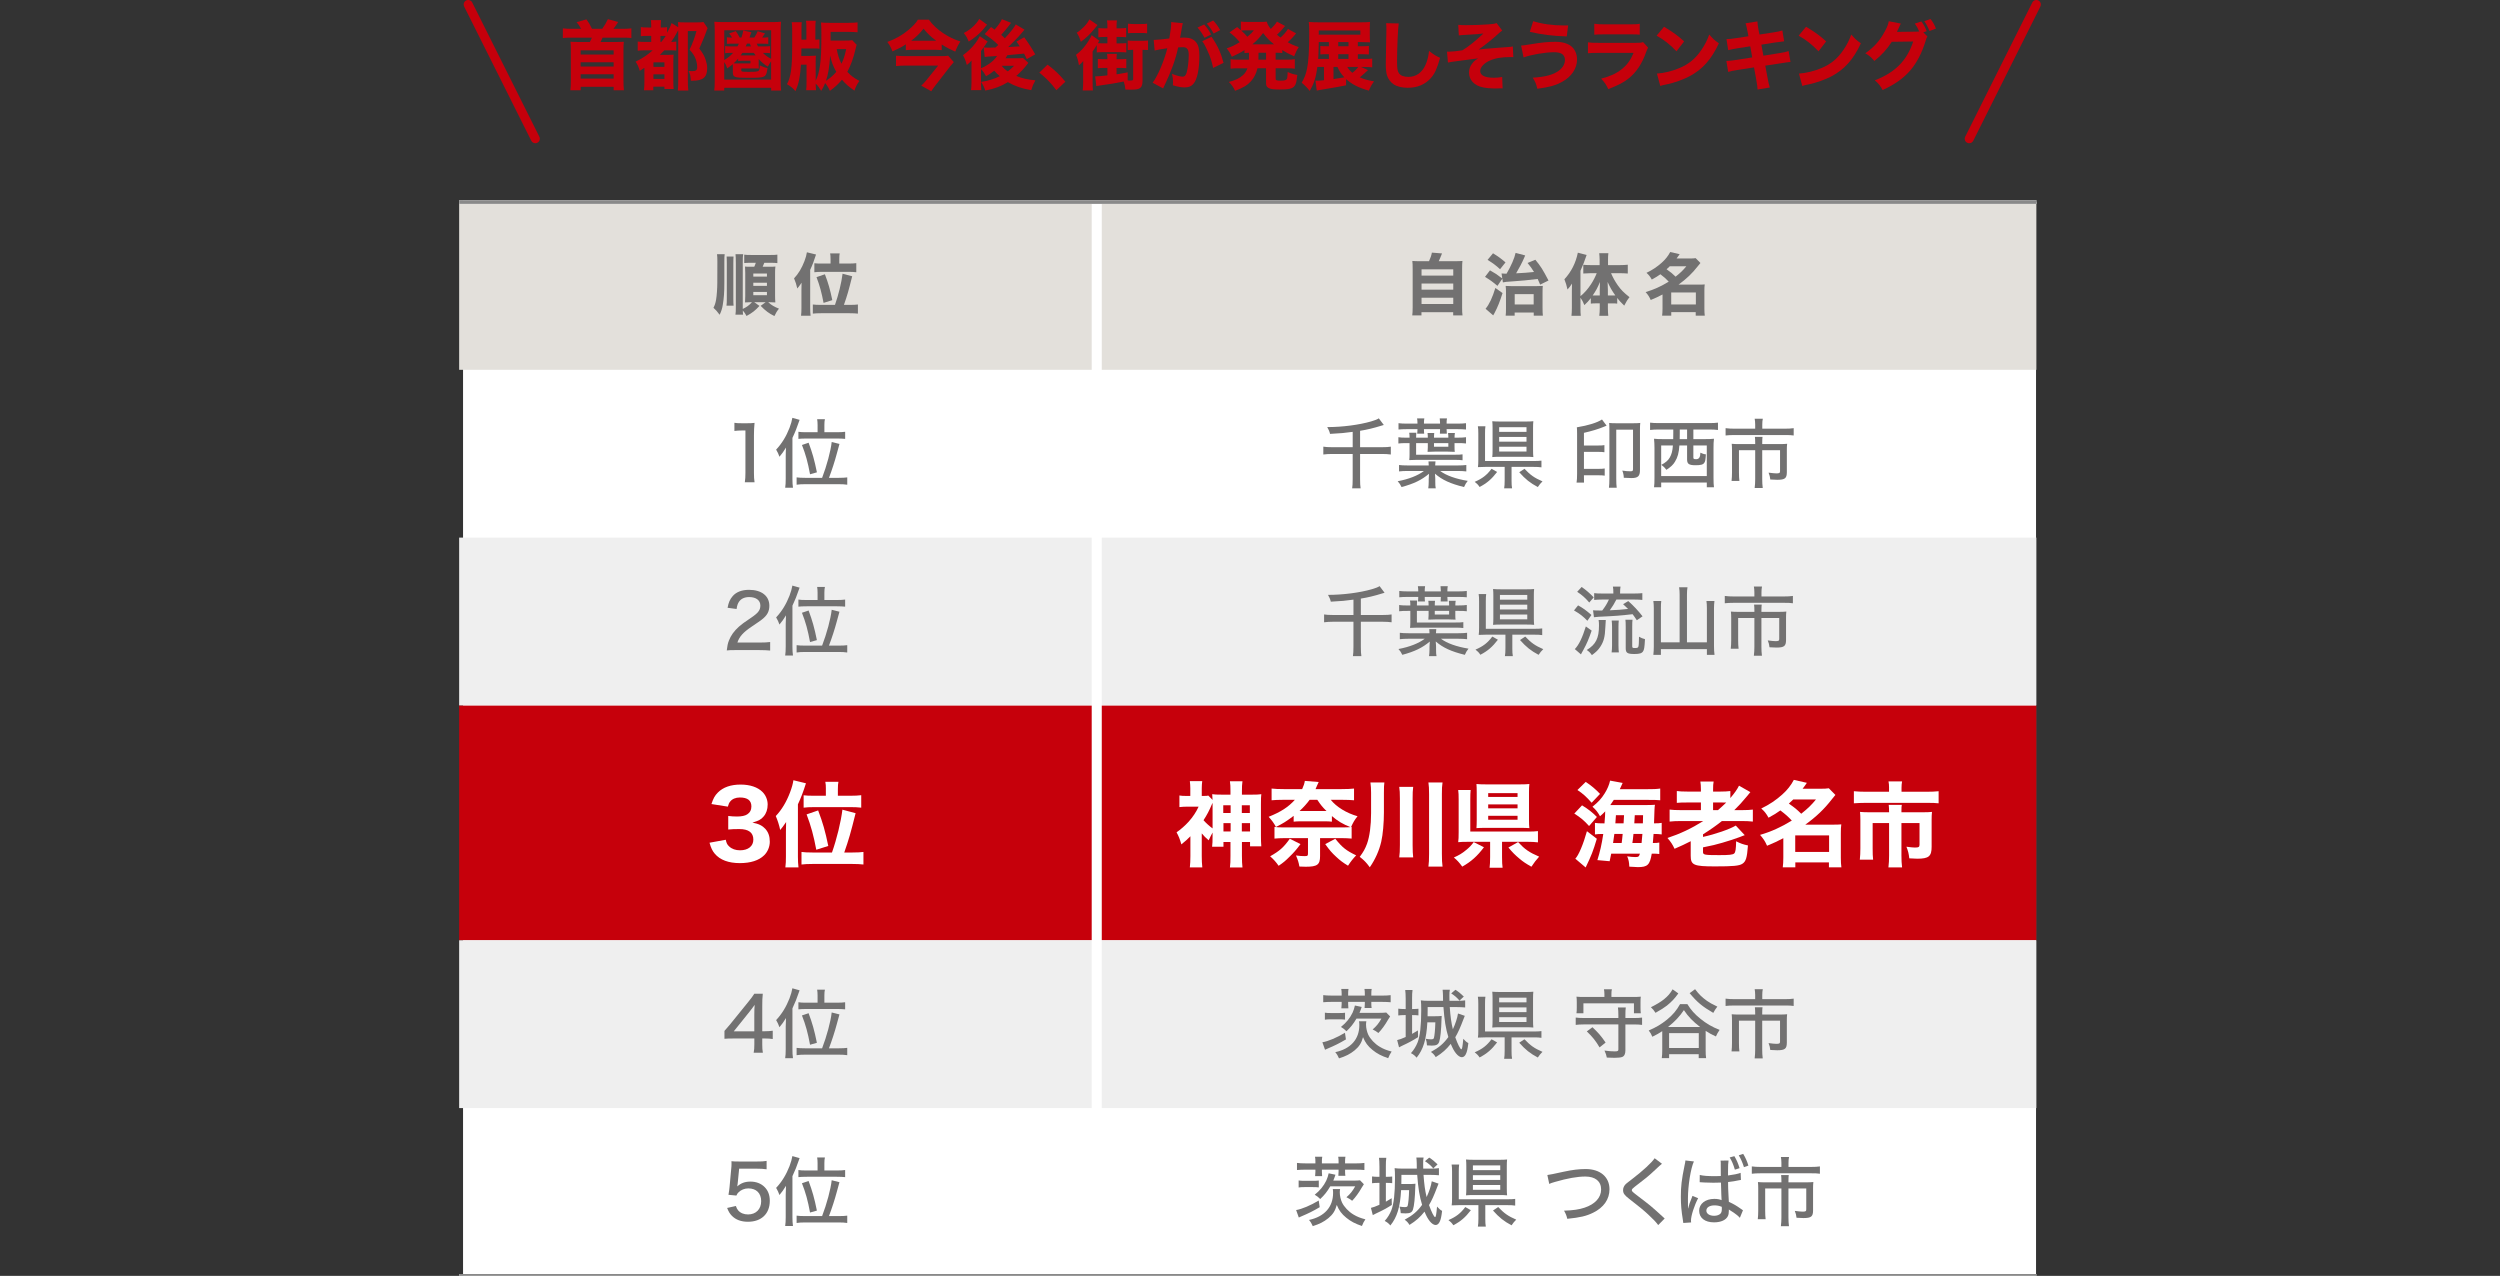 <?xml version="1.0" encoding="UTF-8"?>
<svg id="_レイヤー_6" xmlns="http://www.w3.org/2000/svg" version="1.1" viewBox="0 0 211.181 107.775">
  <rect x="0" y="0" width="211.181" height="107.775" fill="#333333" stroke="none"/>
  <!-- Generator: Adobe Illustrator 29.6.1, SVG Export Plug-In . SVG Version: 2.1.1 Build 9)  -->
  <defs>
    <style>
      .st0 {
        fill: #727171;
      }

      .st1 {
        fill: #c6000b;
      }

      .st2 {
        fill: #efefef;
      }

      .st3 {
        stroke: #898989;
      }

      .st3, .st4, .st5 {
        fill: none;
        stroke-miterlimit: 10;
      }

      .st3, .st5 {
        stroke-width: .312px;
      }

      .st6 {
        fill: #e3e0db;
      }

      .st4 {
        stroke-width: .85px;
      }

      .st4, .st5 {
        stroke: #fff;
      }

      .st7 {
        fill: #fff;
      }
    </style>
  </defs>
  <rect class="st7" x="39.115" y="16.935" width="132.874" height="90.841"/>
  <rect class="st1" x="38.786" y="59.586" width="133.228" height="19.843"/>
  <rect class="st6" x="38.786" y="17.066" width="133.228" height="14.173"/>
  <path class="st1" d="M45.22,12.099c-.14,0-.274-.077-.341-.21L39.208.55c-.094-.188-.018-.417.17-.511.19-.094.417-.017.511.17l5.67,11.339c.094.188.018.417-.17.511-.055.027-.113.04-.17.04Z"/>
  <path class="st1" d="M166.345,12.099c-.058,0-.115-.013-.17-.04-.188-.094-.265-.323-.17-.511L171.675.21c.094-.188.322-.263.51-.17.188.094.265.323.17.511l-5.67,11.339c-.066.133-.2.21-.34.21Z"/>
  <g>
    <path class="st1" d="M49.086,2.434c-.134-.249-.223-.383-.376-.562l.829-.236c.236.338.3.447.466.798h.867c.191-.269.357-.549.479-.816l.867.242c-.146.229-.274.414-.401.574h.816c.286,0,.51-.013.701-.038v.816c-.191-.026-.37-.032-.701-.032h-1.735c-.07.172-.102.236-.172.37h1.308c.248,0,.434-.007.663-.02-.025.23-.032.383-.032.65v2.635c0,.351.013.58.038.81h-.867v-.293h-2.787v.293h-.867c.025-.223.038-.466.038-.81v-2.635c0-.255-.007-.434-.032-.65.229.013.434.02.683.02h.957c.064-.121.108-.217.172-.37h-1.754c-.318,0-.504.006-.701.032v-.816c.204.025.446.038.701.038h.842-.002,0ZM49.048,4.251v.357h2.787v-.357h-2.787ZM49.048,5.259v.363h2.787v-.363h-2.787ZM49.048,6.273v.369h2.787v-.369h-2.787Z"/>
    <path class="st1" d="M54.559,4.251c-.325,0-.498.007-.689.032v-.773c.179.026.352.032.689.032h.452v-.51h-.268c-.274,0-.408.006-.612.025v-.766c.172.025.307.032.612.032h.268v-.128c0-.172-.013-.325-.031-.497h.861c-.02.14-.026.28-.026.497v.128h.09c.217,0,.318-.007.446-.032v.479c.185-.325.307-.594.376-.823l.568.357c-.007-.197-.007-.268-.02-.44.153.02.307.026.574.026h1.033c.28,0,.396-.007.542-.032l.351.522c-.063.128-.063.135-.102.256-.096.287-.236.625-.6,1.467.318.421.446.65.555,1.014.076.236.108.434.108.639,0,.777-.345,1.064-1.275,1.064h-.103c-.025-.427-.057-.567-.197-.829.146.013.204.019.293.019.332,0,.44-.083.44-.338,0-.198-.038-.421-.108-.625-.108-.313-.242-.523-.536-.855.262-.548.44-1.039.581-1.568h-.728v4.146c0,.345.013.638.038.874h-.88c.02-.198.032-.46.032-.894V2.548c-.02.038-.025.045-.058.108-.185.345-.345.612-.542.887.223-.006.3-.013.434-.032v.76c-.166-.013-.319-.019-.619-.019h-.389c-.141.153-.191.204-.376.383h.669c.229,0,.352-.007.491-.019-.019.173-.025.312-.025.683v1.544c0,.3.007.497.025.676h-.778v-.197h-.938v.306h-.791c.026-.179.039-.389.039-.714v-1.187c-.153.108-.211.141-.39.255-.096-.325-.191-.536-.356-.772.529-.249.981-.549,1.447-.957h-.58s.003-.002.003-.002ZM55.196,5.648h.931v-.382h-.931v.382ZM55.196,6.668h.931v-.389h-.931v.389ZM55.86,3.543c.172-.21.274-.338.376-.504-.082-.006-.134-.006-.223-.006h-.224v.51h.071Z"/>
    <path class="st1" d="M65.14,7.65v-.235h-3.961v.235h-.842c.025-.204.038-.439.038-.854V2.593c0-.3-.013-.517-.032-.759.224.025.434.031.747.031h4.133c.318,0,.529-.006.752-.031-.019.23-.031.446-.031.759v4.203c0,.376.013.657.038.854h-.842ZM65.14,2.555h-3.961v2.513c.28-.153.542-.363.746-.6h-.28c-.153,0-.274.007-.39.025v-.6c.115.02.229.025.415.025h.625c.058-.102.083-.147.121-.23h-.497c-.243,0-.332,0-.517.02v-.562c.114.02.197.025.44.025-.083-.134-.134-.197-.249-.351l.562-.191c.128.173.211.312.325.542h.153c.07-.217.141-.472.153-.593l.688.147c-.008.025-.025.07-.051.134-.02.045-.025.058-.07.191-.013.043-.026.083-.038.121h.401c.128-.185.198-.325.287-.535l.619.185c-.121.185-.166.255-.242.351h.057c.179,0,.339-.006.46-.025v.562c-.121-.013-.274-.02-.485-.02h-.491c.039.096.058.135.108.23h.581c.21,0,.331-.006.44-.025v.6c-.114-.019-.217-.025-.369-.025h-.236c.21.211.389.338.695.504v-2.417h0ZM65.14,5.17c-.055.085-.085.131-.09.14-.093.145-.159.251-.197.319-.307-.191-.517-.376-.766-.645v.549c0,.083.007.166.013.255-.038-.004-.138-.006-.3-.006h-1.18v.147c0,.127.051.141.625.141.567,0,.733-.019.823-.083.082-.058.089-.083.114-.466.268.134.421.191.65.223-.108.811-.146.83-1.633.83-1.167,0-1.294-.045-1.294-.473v-.439c0-.096,0-.141-.007-.243-.166.141-.255.211-.466.357-.07-.21-.146-.383-.255-.542v1.492h3.961v-1.556s.002,0,.002,0ZM62.353,4.946c-.141.172-.217.249-.383.402.017.004.047.006.089.006h1.333v-.224h-.683c-.152,0-.273.007-.356.019v-.204h0ZM62.709,4.468c-.063.102-.082.128-.14.211h1.263c-.058-.077-.076-.108-.153-.211h-.97ZM63.099,3.684c-.045.102-.058.114-.108.235h.446c-.038-.082-.051-.114-.103-.235,0,0-.235,0-.235,0Z"/>
    <path class="st1" d="M72.365,3.785c-.031.102-.063.204-.102.383-.166.727-.408,1.384-.688,1.901.318.338.535.504,1.021.765-.211.3-.319.504-.421.823-.479-.332-.747-.562-1.053-.925-.3.363-.567.612-1.021.943-.108-.261-.224-.439-.402-.663-.108.281-.165.396-.331.663-.179-.293-.274-.427-.466-.612.007.249.013.383.032.556h-.836c.025-.173.032-.339.032-.753v-1.403h-.473c-.069,1.046-.178,1.569-.459,2.239-.235-.269-.383-.39-.721-.594.325-.58.44-1.384.44-3.176v-1.423c0-.268-.013-.478-.038-.632h.848c-.013.083-.019.128-.019.173,0,.102-.002.251-.007.446v.855h.415v-1.033c0-.268-.007-.401-.032-.567h.823c-.02.153-.032.345-.032.567v1.033c.204-.006.236-.006.345-.025v.791c-.122-.019-.23-.025-.523-.025h-1.001l-.013.631h.714c.224,0,.363-.006.523-.019-.013.141-.02.249-.02.504v1.613c.172-.318.293-.746.37-1.313.083-.574.114-1.308.114-2.526,0-.542-.006-.835-.031-1.084.191.025.401.032.727.032h1.582c.312,0,.567-.013.778-.038v.835c-.211-.019-.491-.032-.753-.032h-1.524v.734h1.154c.332,0,.529-.007.677-.032l.369.389h.002ZM69.77,6.828c.352-.224.594-.434.874-.759-.255-.44-.408-.843-.517-1.372-.07.995-.172,1.602-.357,2.131ZM70.676,4.149c.114.567.223.893.408,1.237.179-.383.274-.67.396-1.237h-.804Z"/>
    <path class="st1" d="M76.518,3.747c-.389.249-.663.39-1.129.594-.141-.364-.236-.536-.434-.798.695-.249,1.288-.587,1.83-1.052.364-.313.594-.562.753-.83h.925c.319.44.695.798,1.219,1.148.465.307.88.511,1.441.695-.186.287-.307.529-.428.854-.459-.197-.766-.357-1.147-.6v.479c-.204-.025-.415-.032-.651-.032h-1.747c-.269,0-.428.007-.632.032v-.491h0ZM80.569,5.246c-.07.07-.204.229-.294.345l-1.205,1.556c-.16.198-.256.338-.402.562l-.848-.472c.159-.141.293-.294.478-.517l.951-1.181h-2.743c-.268,0-.517.013-.816.039v-.874c.274.025.529.038.823.038h2.94c.356,0,.517-.007.638-.038l.479.542h0ZM78.948,3.441h.134c-.459-.339-.728-.594-1.065-1.02-.338.421-.625.701-1.046,1.02,0,0,1.978,0,1.977,0Z"/>
    <path class="st1" d="M85.408,1.923c-.038.051-.091.124-.159.217-.179.236-.452.562-.676.804.146.128.197.173.312.287.504-.549.791-.918.918-1.167l.74.44c-.094.102-.187.212-.28.331-.191.236-.772.836-1.098,1.142.262-.013.587-.031.982-.063-.089-.134-.127-.185-.28-.402l.65-.363c.319.428.65.937.931,1.441l-.707.402c-.122-.236-.153-.3-.236-.466-.536.058-1.002.102-1.403.134-.07.115-.089.147-.166.262h.976c.198,0,.377-.007.504-.025l.447.408c-.045.058-.064.083-.096.134-.249.325-.562.663-.919.976.517.211.97.312,1.614.37-.173.312-.243.478-.352.829-.759-.121-1.416-.351-1.971-.676-.549.344-1.167.574-1.907.714-.102-.3-.191-.484-.356-.733.618-.096,1.071-.229,1.581-.484-.21-.179-.3-.268-.472-.466-.268.211-.428.325-.688.472-.134-.248-.262-.434-.428-.606v1.033c0,.357.007.549.025.746h-.867c.025-.166.038-.383.038-.688v-1.416c0-.034.002-.168.007-.402-.108.128-.217.236-.402.383-.102-.383-.166-.535-.325-.829.402-.287.766-.638,1.04-1.001.179-.23.306-.446.376-.606l.67.453c-.058.07-.115.159-.173.255-.025.038-.152.217-.389.542v1.461c.185-.07.363-.166.567-.3.364-.229.594-.44.791-.74-.185.013-.197.013-.331.026-.504.031-.53.031-.715.063l-.083-.816c.025.004.074.01.146.019.039,0,.135.007.198.007h.197c.06-.005.211-.009.453-.013l.236-.211c-.325-.325-.612-.555-1.148-.925l.536-.593c.146.108.21.153.3.217.268-.287.542-.683.618-.88l.771.306h0l.003-.003h0ZM83.381,2.083c-.102.127-.219.269-.352.427-.3.351-.759.733-1.199,1.001-.127-.312-.21-.465-.414-.721.472-.255.766-.484,1.053-.829.108-.127.165-.21.248-.363l.664.485h0ZM84.618,5.559c.159.198.28.312.51.472.217-.165.319-.255.536-.472h-1.046Z"/>
    <path class="st1" d="M88.489,5.463c.605.453.988.816,1.505,1.436l-.759.721c-.472-.625-.849-1.008-1.441-1.486l.695-.67h0Z"/>
    <path class="st1" d="M93.349,3.122c-.236,0-.396.007-.567.025v-.778c.166.02.287.026.567.026h.198v-.204c0-.204-.014-.332-.039-.466h.842c-.025.152-.031.268-.031.484v.185h.235c.294,0,.396-.007.574-.032v.784c-.179-.019-.338-.025-.574-.025h-.235v.542h.293c.255,0,.377-.006.529-.025v.791c-.166-.019-.306-.025-.517-.025h-1.435c-.217,0-.37.006-.542.025v-.625c-.07.128-.141.236-.352.549v2.576c0,.338.007.536.026.715h-.861c.025-.211.038-.408.038-.746v-1.098c0-.148.002-.363.007-.644-.096.121-.186.204-.364.356-.076-.427-.127-.618-.249-.88.377-.287.626-.549.919-.963.159-.224.338-.529.401-.702l.657.473c-.031.044-.051.063-.07.102-.025.047-.047.083-.063.108.166.007.274.013.44.013h.37v-.542h-.198,0ZM92.711,2.114c-.09.102-.103.121-.191.236-.396.497-.746.842-1.219,1.18-.095-.325-.178-.51-.344-.766.453-.287.867-.721,1.065-1.122l.688.472h0ZM93.304,5.737c-.229,0-.401.006-.567.025v-.784c.166.019.312.025.567.025h.243c0-.173-.007-.294-.032-.453h.829c-.02.159-.025.249-.025.453h.248c.256,0,.402-.007.574-.025v.784c-.172-.019-.344-.025-.574-.025h-.248v.542c.312-.051.484-.076.938-.166v.677l.121.013h.115c.178,0,.229-.026.229-.115v-2.481h-.032c-.076,0-.224.007-.428.019v-.804c.147.02.287.025.498.025h.695c.235,0,.37-.006.522-.025v.804c-.179-.013-.306-.019-.465-.019v2.648c0,.325-.083.517-.269.618-.121.07-.338.102-.714.102-.077,0-.115,0-.46-.007-.044-.338-.076-.491-.146-.682-.491.108-1.416.261-1.977.331-.141.013-.287.038-.339.051l-.096-.822h.128c.134,0,.446-.025.906-.077v-.631h-.243.002,0ZM95.281,2c.146.019.325.031.484.031h.632c.236,0,.363-.006.504-.031v.81c-.172-.02-.307-.025-.517-.025h-.606c-.172,0-.338.006-.497.025v-.81Z"/>
    <path class="st1" d="M97.456,3.371h.038c.191,0,.957-.07,1.282-.121.115-.67.159-1.046.159-1.289,0-.019,0-.051-.006-.096l.988.096c-.019.064-.031.115-.045.186-.006.025-.057.3-.146.822-.025.134-.025.141-.045.217.153-.006.243-.013.339-.013.452,0,.784.121.995.37.217.262.299.574.299,1.174,0,1.142-.19,2.028-.517,2.379-.19.211-.395.287-.746.287-.274,0-.542-.051-.976-.179.013-.141.013-.191.013-.287,0-.223-.019-.383-.083-.683.325.141.695.243.906.243.159,0,.255-.102.331-.357.096-.307.173-.97.173-1.454,0-.307-.045-.473-.16-.574-.083-.083-.185-.108-.414-.108-.108,0-.179.006-.319.019-.223,1.04-.574,2.01-1.167,3.247-.058.121-.063.134-.102.217l-.887-.478c.434-.567.976-1.85,1.243-2.915-.452.064-.887.141-1.071.191l-.083-.893h.001ZM101.717,2.069c.255.281.401.491.587.843l-.555.28c-.173-.325-.383-.638-.594-.861l.562-.262h0ZM102.342,3.109c.497.708.784,1.34,1.014,2.2l-.88.428c-.108-.529-.235-.925-.472-1.441-.186-.408-.274-.574-.446-.816l.784-.37h0ZM102.483,1.732c.229.242.421.504.587.811l-.549.287c-.185-.332-.357-.581-.58-.836,0,0,.542-.262.542-.262Z"/>
    <path class="st1" d="M105.499,5.042c.006-.076.006-.108.006-.587-.146.007-.235.013-.382.025v-.248c-.332.217-.574.338-1.065.561-.128-.28-.236-.459-.434-.708.434-.147.644-.248,1.104-.523-.332-.39-.543-.581-.868-.823l.645-.453c.166.141.217.185.312.269v-.733c.141.019.307.031.562.031h1.091c.293,0,.389-.006.535-.025.07.242.16.396.345.619.236-.23.408-.434.517-.619l.688.37c-.025.025-.072.078-.14.159-.16.198-.37.421-.549.581.115.096.179.147.306.235.274-.248.485-.491.626-.727l.688.376c-.034.034-.123.138-.268.312-.096.108-.287.3-.44.434.325.185.523.274.932.415-.166.242-.236.383-.39.771-.497-.223-.67-.312-1.001-.523v.248c-.186-.019-.345-.025-.562-.025v.587h.931c.326,0,.491-.007.689-.038v.797c-.204-.025-.39-.031-.689-.031h-.931v.842c0,.114.013.147.083.172.051.019.185.032.345.032.293,0,.421-.032.503-.121.032-.032.058-.121.064-.256.006-.013.006-.076.013-.204,0-.031.006-.083.006-.152.3.14.517.204.816.248-.069.619-.114.785-.242.944-.172.217-.491.287-1.256.287-.466,0-.728-.032-.887-.108-.108-.051-.186-.121-.224-.217-.025-.064-.032-.121-.032-.294v-1.173h-.727c-.103.446-.28.797-.549,1.097-.318.345-.663.549-1.339.804-.153-.319-.281-.504-.529-.746.58-.153.905-.312,1.192-.574.179-.159.287-.332.383-.58h-.74c-.3,0-.484.006-.688.031v-.797c.204.031.363.038.688.038h.862,0ZM105.193,2.561c-.108,0-.261.007-.344.02.242.224.363.338.517.523.331-.273.389-.338.555-.542h-.728ZM107.623,3.747c-.39-.312-.606-.535-.925-.957-.312.408-.568.677-.912.957h1.837ZM106.309,4.455c0,.314-.002.51-.006.587h.644v-.587h-.638Z"/>
    <path class="st1" d="M115.557,5.922c-.11.094-.248.219-.414.377-.103.096-.166.147-.281.235.37.166.657.242,1.206.338-.217.307-.294.435-.434.785-.881-.249-1.403-.517-1.927-.976v.523c-.51.108-.58.121-2.213.396-.128.025-.159.032-.262.051l-.114-.842c.069.007.102.007.165.007.135,0,.281-.013.556-.039v-1.122h-.556c-.121.893-.28,1.384-.644,2.028-.224-.28-.39-.453-.683-.695.229-.383.357-.714.453-1.187.127-.612.185-1.568.185-2.953,0-.587-.006-.721-.038-.995.236.02.484.032.867.032h3.533c.345,0,.574-.007.772-.032-.013.185-.02.339-.02.612v.504c0,.307.007.415.02.606-.186-.013-.46-.02-.728-.02h-.3v.351h.294c.389,0,.484-.006.638-.025v.715c-.186-.013-.408-.019-.65-.019h-.281v.402h.479c.376,0,.574-.007.733-.032v.74c-.21-.025-.434-.032-.714-.032h-.229l.586.268h0ZM112.253,3.556h-.854c-.013.721-.02.95-.051,1.423h.905v-.402h-.191c-.235,0-.376.007-.529.019v-.715c.141.02.294.025.536.025h.185v-.351h0ZM114.913,2.931v-.357h-3.515v.357s3.515,0,3.515,0ZM112.643,5.654v1.027c.272-.038.578-.088.918-.148-.274-.287-.421-.504-.58-.88h-.338ZM113.911,3.906v-.351h-.867v.351h.867ZM113.911,4.979v-.402h-.867v.402h.867ZM113.81,5.654c.102.191.217.325.427.497.198-.147.39-.331.498-.497h-.925Z"/>
    <path class="st1" d="M118.153,1.98c-.063.376-.141,2.079-.141,3.183,0,.619.032.836.153,1.015.134.204.421.318.798.318.676,0,1.198-.383,1.485-1.084.135-.338.211-.638.269-1.11.414.325.555.415.931.581-.255.912-.452,1.346-.784,1.716-.491.542-1.136.816-1.952.816-.472,0-.893-.102-1.18-.287-.268-.179-.472-.453-.574-.773-.058-.204-.096-.535-.096-.912,0-.286.007-.701.025-1.543.02-.88.026-1.27.026-1.461,0-.21-.007-.3-.026-.479l1.065.02h0Z"/>
    <path class="st1" d="M123.179,2.096c.217.025.345.031.676.031.562,0,1.454-.031,1.914-.07.344-.025.497-.051.65-.108l.479.632c-.153.108-.186.134-.408.338-.473.428-.938.804-1.582,1.263.479-.051,1.033-.102,1.562-.14.357-.026.612-.045.702-.052.21-.019.356-.031.395-.031.103-.013.128-.013.224-.039l.045.906c-.068-.005-.136-.007-.204-.007-.791,0-1.32.09-1.793.3-.484.217-.803.562-.803.881,0,.376.401.567,1.167.567.242,0,.421-.019.688-.063l.038.963c-.076-.007-.089-.007-.159-.007-.042,0-.193.004-.453.013h-.121c-.287,0-.67-.038-.943-.096-.715-.147-1.161-.625-1.161-1.237,0-.306.089-.561.293-.804.128-.165.236-.255.485-.408-.103.019-.345.052-.733.096-.243.035-.437.06-.581.077-.191.019-.497.063-.912.121-.096.013-.172.032-.331.063l-.083-.925c.058.007.096.007.127.007.243,0,.721-.045,1.174-.115.542-.338,1.027-.721,1.779-1.422-.356.044-.484.057-1.606.121-.262.013-.307.019-.473.044l-.051-.898h0Z"/>
    <path class="st1" d="M128.492,3.85c.153-.008.417-.045.791-.108.918-.153,1.467-.211,2.117-.211.6,0,1.071.147,1.378.421.28.255.439.644.439,1.071,0,.76-.465,1.455-1.269,1.895-.542.294-1.033.434-2.086.581-.096-.415-.166-.581-.389-.938,1.071-.063,1.76-.248,2.226-.606.319-.242.497-.562.497-.905,0-.218-.102-.408-.268-.504-.153-.09-.363-.135-.65-.135-.746,0-1.971.211-2.577.44l-.21-1.001s.001,0,.001,0ZM129.513,1.789c.739.236,1.646.363,2.634.363.045,0,.16,0,.319-.006l-.121.931c-1.212-.038-2.144-.159-3.119-.389l.287-.899Z"/>
    <path class="st1" d="M134.137,3.575c.274.038.396.045.963.045h3.074c.37,0,.434-.007.619-.065l.427.473c-.07.114-.096.178-.179.401-.325.938-.816,1.671-1.447,2.182-.434.351-.867.573-1.741.918-.173-.376-.262-.51-.6-.887.771-.197,1.256-.421,1.729-.791.466-.369.752-.765,1.008-1.384h-2.902c-.523,0-.714.007-.95.032v-.925h-.001ZM134.672,2.006c.23.038.44.051.881.051h2.092c.517,0,.638-.006.867-.051v.925c-.217-.025-.312-.031-.854-.031h-2.124c-.408,0-.663.013-.861.031v-.925h-.001Z"/>
    <path class="st1" d="M140.565,2.261c.823.498,1.187.766,1.697,1.237l-.645.836c-.529-.562-1.065-.982-1.678-1.32l.625-.753h0ZM139.965,6.216c.587-.038,1.314-.211,1.901-.466.81-.338,1.378-.816,1.875-1.562.287-.428.459-.772.645-1.27.3.351.414.459.81.74-.632,1.364-1.384,2.207-2.494,2.793-.51.269-1.243.53-1.855.664-.107.021-.201.04-.281.057-.146.032-.185.045-.318.09l-.281-1.046h-.002Z"/>
    <path class="st1" d="M147.625,2.701c-.064-.353-.121-.597-.172-.733l1.001-.159c.007.204.032.389.096.733l.077.376,1.122-.172c.415-.065.562-.096.811-.173l.152.919c-.187.017-.455.051-.804.102l-1.122.179.172.932,1.276-.204c.421-.063.593-.102.854-.186l.159.919c-.149.008-.428.047-.836.115l-1.294.197.179.95c.089.498.121.638.203.894l-1.033.172c-.006-.186-.044-.485-.121-.894l-.179-.976-1.377.217c-.396.064-.542.09-.804.166l-.153-.925c.262-.007.421-.025.842-.089l1.34-.211-.166-.938-.995.153c-.446.07-.517.089-.867.172l-.146-.931c.28-.007.395-.02.86-.09l.995-.153-.07-.363h0Z"/>
    <path class="st1" d="M152.562,2.261c.823.498,1.187.766,1.697,1.237l-.645.836c-.529-.562-1.065-.982-1.678-1.32l.625-.753h0ZM151.962,6.216c.587-.038,1.314-.211,1.901-.466.81-.338,1.377-.816,1.875-1.562.287-.428.459-.772.645-1.27.3.351.414.459.81.74-.632,1.364-1.384,2.207-2.494,2.793-.51.269-1.243.53-1.855.664-.107.021-.201.04-.281.057-.146.032-.185.045-.318.09l-.281-1.046h-.002Z"/>
    <path class="st1" d="M162.812,3.077c-.063.096-.083.153-.159.402-.307,1.001-.753,1.856-1.308,2.494-.574.656-1.301,1.167-2.315,1.633-.21-.383-.318-.517-.657-.823,1.723-.663,2.718-1.671,3.24-3.278l-1.812.025c-.389.619-.886,1.161-1.473,1.62-.269-.325-.383-.421-.76-.65.747-.517,1.251-1.091,1.672-1.895.185-.338.274-.58.306-.81l1.027.197c-.032.045-.096.172-.186.383-.057.128-.083.179-.152.318l1.658-.019c.07,0,.134-.007.229-.013-.108-.255-.204-.434-.37-.67l.549-.179c.217.294.312.472.452.823l-.287.096.345.344v.002h0ZM163.08,1.605c.203.268.344.523.452.81l-.542.204c-.128-.318-.274-.593-.44-.835l.53-.179h0Z"/>
  </g>
  <rect class="st2" x="38.786" y="45.413" width="133.228" height="14.173"/>
  <rect class="st2" x="38.786" y="79.429" width="133.228" height="14.173"/>
  <line class="st4" x1="92.644" y1="107.775" x2="92.644" y2="17.066"/>
  <g>
    <path class="st0" d="M62.035,35.714c.179.032.312.038.594.038h.51c.281,0,.377-.006.6-.031-.038.389-.051.688-.051,1.059v3.17c0,.325.013.535.051.791h-.822c.038-.243.051-.473.051-.791v-3.585h-.319c-.217,0-.396.013-.612.038v-.688h-.002Z"/>
    <path class="st0" d="M66.372,38.552c0-.242.007-.484.025-.746-.217.351-.331.511-.555.778-.058-.185-.166-.421-.28-.605.478-.504.854-1.123,1.129-1.831.121-.312.21-.638.242-.854l.612.172c-.274.778-.363,1.008-.606,1.524v3.464c0,.293.013.504.045.746h-.657c.032-.236.045-.421.045-.753,0,0,0-1.895,0-1.895ZM69.446,40.364c.39-1.021.728-2.264.81-3.029l.656.166c-.059.204-.136.482-.229.835-.166.625-.401,1.353-.657,2.028h.83c.318,0,.529-.013.714-.038v.619c-.204-.032-.434-.045-.733-.045h-2.812c-.307,0-.523.013-.733.045v-.619c.185.025.389.038.721.038h1.435-.002ZM69.064,35.906c0-.204-.013-.345-.038-.497h.657c-.032.134-.045.268-.045.49v.612h1.053c.312,0,.517-.013.701-.038v.6c-.204-.019-.414-.031-.701-.031h-2.52c-.351,0-.567.013-.728.031v-.6c.185.032.364.038.715.038h.905v-.605h0ZM68.426,40.064c-.185-1.008-.37-1.684-.683-2.475l.562-.191c.325.874.484,1.436.702,2.501l-.581.165h0Z"/>
  </g>
  <g>
    <path class="st0" d="M61.215,21.475c-.022.165-.028.296-.028.647v1.754c0,.812-.034,1.289-.131,1.867-.045.307-.13.568-.267.847-.232-.312-.289-.375-.522-.591.114-.216.171-.392.222-.681.057-.312.103-.977.103-1.42l.006-1.793c0-.307-.006-.46-.029-.631h.647-.001ZM61.964,21.669c-.011.131-.017.261-.017.585v2.997c0,.267.006.465.022.567h-.602c.022-.153.028-.295.028-.585v-2.974c0-.347-.006-.438-.017-.591h.586ZM64.156,25.84c-.369.397-.596.579-1.096.852-.097-.188-.17-.301-.312-.465,0,.158.006.238.023.352h-.647c.028-.176.034-.29.034-.721v-3.661c0-.358-.012-.573-.028-.722h.647c-.029.159-.034.307-.034.722v3.899c.329-.153.539-.307.777-.567h-.159c-.188,0-.307.005-.426.017.012-.159.018-.335.018-.528v-1.964c-.004-.272-.01-.452-.018-.539.125.018.205.018.472.018h.307c.067-.148.085-.193.13-.335h-.357c-.307,0-.471.005-.619.022v-.71c.143.023.29.028.619.028h1.538c.335,0,.488-.005.642-.028v.716c-.164-.023-.329-.028-.642-.028h-.46c-.026.072-.073.183-.142.335h.494c.329,0,.46-.006.585-.018-.023.176-.029.307-.029.522v1.952c0,.193.006.353.023.557-.216-.012-.324-.017-.488-.017h-.113c.267.243.511.386.908.545-.148.17-.268.363-.387.624-.477-.238-.715-.414-1.163-.863l.42-.306h-.959l.442.312h0ZM63.633,23.366h1.152v-.261h-1.152s0,.261,0,.261ZM63.633,24.149h1.152v-.267h-1.152s0,.267,0,.267ZM63.633,24.938h1.152v-.278h-1.152s0,.278,0,.278Z"/>
    <path class="st0" d="M67.7,24.484c0-.153.005-.278.011-.602-.21.301-.227.329-.363.488-.062-.295-.147-.567-.272-.857.363-.38.658-.874.88-1.459.108-.283.176-.533.204-.743l.772.188c-.153.493-.323.937-.494,1.294v3.224c0,.244.012.443.034.653h-.806c.028-.238.034-.381.034-.658v-1.527h0ZM70.532,25.755c.295-.834.551-1.879.642-2.634l.812.216c-.307,1.231-.414,1.606-.698,2.418h.505c.307,0,.5-.012.676-.034v.772c-.198-.023-.397-.034-.704-.034h-2.406c-.301,0-.511.011-.698.034v-.772c.176.022.369.034.676.034h1.197s-.002,0-.002,0ZM70.157,21.85c0-.198-.005-.301-.033-.442h.806c-.022.119-.034.227-.034.448v.408h.767c.295,0,.493-.011.67-.033v.766c-.188-.022-.392-.034-.682-.034h-2.163c-.317,0-.539.012-.697.034v-.761c.164.023.329.028.681.028h.687v-.414h-.002ZM69.568,25.586c-.159-.857-.329-1.477-.596-2.175l.709-.243c.29.76.438,1.276.625,2.185l-.738.233Z"/>
  </g>
  <g>
    <path class="st0" d="M62.17,54.914c-.467,0-.562.006-.779.031.045-.396.09-.6.18-.829.164-.434.445-.822.854-1.187.217-.191.414-.338,1.021-.746.605-.408.783-.644.783-1.033,0-.439-.363-.714-.938-.714-.395,0-.688.134-.867.396-.107.165-.158.306-.203.612l-.76-.103c.082-.453.197-.714.428-.982.299-.351.777-.535,1.383-.535,1.06,0,1.717.517,1.717,1.346,0,.484-.185.822-.645,1.174-.197.146-.287.21-.854.593-.715.479-1.035.842-1.199,1.34h1.9c.369,0,.65-.014.867-.045v.721c-.281-.025-.523-.038-.893-.038h-1.996,0Z"/>
    <path class="st0" d="M66.371,52.725c0-.242.008-.484.025-.746-.217.351-.33.511-.555.778-.057-.185-.166-.421-.279-.605.477-.504.854-1.123,1.129-1.831.121-.312.209-.638.242-.854l.611.172c-.273.778-.363,1.008-.605,1.524v3.464c0,.293.012.504.045.746h-.658c.033-.236.045-.421.045-.753v-1.895h0ZM69.445,54.537c.391-1.021.729-2.264.81-3.029l.656.166c-.059.204-.135.482-.229.835-.166.625-.402,1.353-.658,2.028h.83c.318,0,.529-.013.715-.038v.619c-.205-.032-.434-.045-.734-.045h-2.812c-.307,0-.523.013-.732.045v-.619c.184.025.389.038.721.038h1.434,0ZM69.063,50.079c0-.204-.012-.345-.037-.497h.656c-.031.134-.045.268-.045.49v.612h1.053c.312,0,.518-.013.701-.038v.6c-.203-.019-.414-.031-.701-.031h-2.52c-.35,0-.566.013-.727.031v-.6c.185.032.363.038.715.038h.904v-.605h0ZM68.426,54.237c-.185-1.008-.371-1.684-.684-2.475l.562-.191c.324.874.484,1.436.701,2.501l-.58.165h.001Z"/>
  </g>
  <g>
    <path class="st0" d="M61.194,87.086c.102-.111.259-.294.473-.549l1.549-1.913c.256-.312.357-.453.504-.683h.715c-.039.37-.045.587-.045,1.078v2.092h.236c.262,0,.414-.013.65-.044v.701c-.242-.032-.389-.045-.65-.045h-.236v.491c0,.319.012.485.051.715h-.777c.045-.217.057-.415.057-.721v-.485h-1.74c-.371,0-.557.007-.785.025v-.663h-.002ZM63.719,85.683c0-.318.006-.522.031-.804-.127.186-.223.307-.44.587l-1.326,1.652h1.734v-1.436h0Z"/>
    <path class="st0" d="M66.371,86.741c0-.242.008-.484.025-.746-.217.351-.33.511-.555.778-.057-.185-.166-.421-.279-.605.477-.504.854-1.123,1.129-1.831.121-.312.209-.638.242-.854l.611.172c-.273.778-.363,1.008-.605,1.524v3.464c0,.293.012.504.045.746h-.658c.033-.236.045-.421.045-.753v-1.895h0ZM69.445,88.553c.391-1.021.729-2.264.81-3.029l.656.166c-.059.204-.135.482-.229.835-.166.625-.402,1.353-.658,2.028h.83c.318,0,.529-.013.715-.038v.619c-.205-.032-.434-.045-.734-.045h-2.812c-.307,0-.523.013-.732.045v-.619c.184.025.389.038.721.038h1.434,0ZM69.063,84.095c0-.204-.012-.345-.037-.497h.656c-.031.134-.045.268-.045.49v.612h1.053c.312,0,.518-.013.701-.038v.6c-.203-.019-.414-.031-.701-.031h-2.52c-.35,0-.566.013-.727.031v-.6c.185.032.363.038.715.038h.904v-.605h0ZM68.426,88.253c-.185-1.008-.371-1.684-.684-2.475l.562-.191c.324.874.484,1.436.701,2.501l-.58.165h.001Z"/>
  </g>
  <g>
    <path class="st7" d="M61.307,70.937c.062.289.123.414.287.562.227.219.547.328.92.328.688,0,1.123-.352,1.123-.905,0-.584-.396-.889-1.178-.889-.389,0-.654.008-.943.039v-1.146c.234.031.5.047.742.047.381,0,.678-.062.857-.179.234-.148.357-.375.357-.671,0-.507-.326-.757-.975-.757-.357,0-.646.125-.818.344-.094.117-.133.21-.195.429l-1.387-.219c.156-.476.281-.709.545-.975.445-.444,1.084-.67,1.918-.67.797,0,1.443.218,1.848.623.273.273.438.663.438,1.061,0,.405-.117.757-.344,1.014-.209.25-.412.359-.943.515.539.102.834.25,1.1.538.25.289.367.624.367,1.076,0,.429-.18.857-.477,1.146-.443.437-1.146.662-2.051.662-.951,0-1.668-.265-2.113-.787-.217-.258-.318-.483-.451-.936l1.373-.25h0Z"/>
    <path class="st7" d="M66.389,70.267c0-.211.008-.383.016-.827-.289.413-.312.452-.5.671-.086-.405-.203-.779-.373-1.178.498-.522.904-1.2,1.207-2.004.148-.39.242-.732.281-1.021l1.06.258c-.211.679-.443,1.286-.678,1.777v4.429c0,.336.016.608.047.897h-1.107c.039-.328.047-.522.047-.905v-2.097h0ZM70.279,72.013c.404-1.146.756-2.581.881-3.618l1.115.297c-.422,1.691-.57,2.206-.959,3.321h.693c.422,0,.686-.016.928-.047v1.061c-.273-.031-.545-.047-.967-.047h-3.307c-.412,0-.701.016-.959.047v-1.061c.242.031.508.047.93.047,0,0,1.645,0,1.644,0h.001ZM69.764,66.649c0-.273-.008-.413-.047-.608h1.107c-.031.164-.047.312-.047.616v.562h1.053c.406,0,.68-.016.92-.047v1.053c-.256-.031-.537-.047-.936-.047h-2.971c-.435,0-.74.016-.959.047v-1.045c.227.031.453.039.935.039h.943v-.569h.002,0ZM68.953,71.78c-.219-1.178-.451-2.027-.818-2.986l.975-.336c.398,1.045.6,1.755.857,3.002l-1.014.32h0Z"/>
  </g>
  <g>
    <path class="st0" d="M62.317,99.946c-.008.063-.02.159-.039.274.312-.281.656-.408,1.117-.408.477,0,.893.159,1.191.459.293.293.441.676.441,1.167,0,1.091-.709,1.767-1.844,1.767-.574,0-1.027-.166-1.359-.504-.178-.185-.268-.331-.402-.663l.74-.166c.065.186.104.268.191.37.191.224.484.345.836.345.67,0,1.109-.447,1.109-1.123,0-.67-.408-1.078-1.084-1.078-.312,0-.619.121-.828.332-.09.083-.121.141-.18.274l-.67-.064c.059-.369.07-.439.09-.656l.141-1.531c.02-.152.025-.293.025-.396v-.114c-.006-.032-.006-.083-.006-.141.191.02.33.025.676.025h1.467c.408,0,.549-.006.828-.051v.708c-.268-.038-.49-.051-.828-.051h-1.492l-.121,1.225h.001Z"/>
    <path class="st0" d="M66.371,100.915c0-.242.008-.484.025-.746-.217.351-.33.511-.555.778-.057-.185-.166-.421-.279-.605.477-.504.854-1.123,1.129-1.831.121-.312.209-.638.242-.854l.611.172c-.273.778-.363,1.008-.605,1.524v3.464c0,.293.012.504.045.746h-.658c.033-.236.045-.421.045-.753v-1.895h0ZM69.445,102.726c.391-1.021.729-2.264.81-3.029l.656.166c-.059.204-.135.482-.229.835-.166.625-.402,1.353-.658,2.028h.83c.318,0,.529-.013.715-.038v.619c-.205-.032-.434-.045-.734-.045h-2.812c-.307,0-.523.013-.732.045v-.619c.184.025.389.038.721.038h1.434,0ZM69.063,98.268c0-.204-.012-.345-.037-.497h.656c-.031.134-.045.268-.045.49v.612h1.053c.312,0,.518-.013.701-.038v.6c-.203-.019-.414-.031-.701-.031h-2.52c-.35,0-.566.013-.727.031v-.6c.185.032.363.038.715.038h.904v-.605h0ZM68.426,102.426c-.185-1.008-.371-1.684-.684-2.475l.562-.191c.324.874.484,1.436.701,2.501l-.58.165h.001Z"/>
  </g>
  <g>
    <path class="st0" d="M114.264,36.48c-.733.102-.925.114-1.913.172-.038-.185-.128-.396-.236-.574,1.276,0,2.686-.185,3.706-.479.338-.102.523-.172.65-.261l.421.561c-.076.02-.102.026-.197.058-.65.204-1.237.345-1.806.434v1.385h1.869c.325,0,.536-.013.728-.045v.663c-.236-.031-.434-.045-.721-.045h-1.876v2.131c0,.376.014.562.045.771h-.714c.031-.217.044-.396.044-.784v-2.118h-1.772c-.281,0-.453.014-.708.045v-.663c.204.032.401.045.714.045h1.767v-1.295h0Z"/>
    <path class="st0" d="M123.123,39.318c.325,0,.542-.013.74-.038v.542c-.224-.025-.44-.038-.74-.038h-1.467c.504.383,1.339.676,2.328.836-.128.152-.224.312-.312.522-1.148-.28-1.844-.6-2.456-1.129.005.047.007.091.007.134.006.038.006.096.013.166,0,.02,0,.07.006.159v.224c0,.287.007.396.039.555h-.632c.025-.197.038-.331.038-.562v-.217c.007-.217.02-.369.025-.452-.612.517-1.269.842-2.321,1.122-.096-.21-.179-.325-.325-.491.925-.172,1.709-.479,2.22-.867h-1.378c-.294,0-.498.013-.728.038v-.542c.186.025.39.038.728.038h1.779v-.038c0-.121-.006-.211-.019-.307h.593c-.013.096-.025.218-.025.3v.045h1.888-.001ZM123.117,36.971c.344,0,.542-.013.721-.039v.53c-.191-.026-.377-.032-.721-.032h-.249v.325c0,.185.006.307.019.415-.172-.014-.376-.02-.6-.02h-1.09c-.229,0-.421.006-.606.02.013-.108.02-.236.02-.383v-.357h-.989v.982h3.215c.383,0,.542-.007.708-.032v.498c-.197-.026-.37-.032-.695-.032h-3.201c-.218,0-.377.006-.606.019.02-.159.025-.286.025-.484v-.95h-.229c-.338,0-.517.006-.714.032v-.53c.159.026.331.039.644.039h.3c0-.204-.006-.3-.031-.415h.605c-.013.128-.02.224-.02.415h.989c0-.186-.007-.262-.025-.396h.567c-.013.114-.02.217-.02.396h1.212c0-.173-.006-.224-.025-.396h.58c-.025.127-.031.229-.031.396h.249-.002ZM120.285,36.289c0,.159.006.235.019.345h-.593c.013-.096.025-.224.025-.345v-.038h-.874c-.312,0-.542.013-.727.031v-.535c.191.025.396.038.727.038h.874v-.077c0-.127-.013-.235-.032-.363h.612c-.025.141-.031.236-.031.363v.077h1.358v-.077c0-.121-.007-.217-.025-.363h.612c-.025.141-.032.229-.032.363v.077h.905c.339,0,.543-.013.734-.038v.535c-.191-.019-.421-.031-.734-.031h-.905v.038c0,.127.007.223.02.345h-.587c.013-.122.013-.198.013-.345v-.038h-1.358v.038h0ZM121.133,37.736h1.212v-.306h-1.212v.306Z"/>
    <path class="st0" d="M126.465,39.867c-.466.605-.848.938-1.479,1.27-.141-.204-.224-.287-.415-.435.651-.28,1.027-.573,1.423-1.103l.472.268h0ZM127.684,40.568c0,.325.013.511.044.683h-.669c.031-.172.044-.383.044-.683v-1.129h-1.601c-.274,0-.484.007-.657.02.025-.172.032-.319.032-.65v-2.188c0-.293-.007-.421-.038-.612h.638c-.025.173-.032.319-.032.606v2.328h4.095c.319,0,.479-.007.67-.032v.567c-.204-.031-.37-.038-.67-.038h-1.855v1.129h0ZM129.501,38.017c0,.268.007.439.025.593-.179-.019-.363-.025-.638-.025h-2.194c-.268,0-.452.007-.638.025.02-.166.025-.344.025-.605v-1.856c0-.217-.006-.408-.025-.567.191.019.383.025.67.025h2.175c.268,0,.434-.007.625-.025-.019.159-.025.318-.025.587v1.85-.002ZM126.638,36.48h2.309v-.396h-2.309s0,.396,0,.396ZM126.638,37.309h2.309v-.402h-2.309s0,.402,0,.402ZM126.638,38.144h2.309v-.408h-2.309s0,.408,0,.408ZM128.775,39.599c.517.542.835.765,1.523,1.064-.172.173-.255.269-.395.479-.651-.345-1.047-.663-1.569-1.25l.44-.293h.001Z"/>
    <path class="st0" d="M133.8,40.32c0,.178,0,.223.006.446h-.631c.032-.186.045-.39.045-.74v-3.419c0-.293-.007-.382-.02-.51.963-.159,1.729-.396,2.124-.663l.389.522c-.121.045-.121.051-.248.103-.46.191-1.04.363-1.665.504v1.071h1.174c.262,0,.408-.007.555-.032v.6c-.146-.025-.307-.031-.549-.031h-1.18v1.435h1.212c.255,0,.389-.006.542-.032v.606c-.146-.025-.293-.032-.542-.032h-1.212v.173h0ZM135.949,36.263c0-.256-.007-.37-.02-.536.16.02.332.025.587.025h1.461c.242,0,.408-.006.58-.025-.019.166-.025.307-.025.574v3.406c0,.522-.172.676-.727.676-.166,0-.421-.013-.639-.025-.006-.217-.044-.396-.127-.606.28.045.479.058.683.058.185,0,.223-.032.223-.191v-3.323h-1.416v4.127c0,.332.013.619.039.778h-.657c.025-.166.038-.459.038-.778v-4.158h0s0-.002,0-.002Z"/>
    <path class="st0" d="M140.095,36.282c-.255,0-.51.013-.708.039v-.619c.191.025.421.038.715.038h4.305c.294,0,.517-.013.715-.038v.619c-.211-.026-.446-.039-.708-.039h-1.371v.811h.981c.332,0,.536-.007.76-.032-.032.262-.039.446-.039.771v2.539c0,.376.013.612.039.791h-.606v-.402h-3.853v.402h-.605c.031-.242.038-.421.038-.798v-2.525c0-.287-.013-.529-.038-.778.204.025.427.032.746.032h.874c.006-.198.006-.3.006-.466v-.345h-1.251,0ZM140.324,37.627v2.59h3.853v-2.59h-1.135v1.021c0,.115.044.141.248.141.23,0,.345-.183.345-.549.153.077.306.128.466.141-.032.484-.052.58-.128.702-.096.159-.287.217-.728.217-.573,0-.733-.103-.733-.491v-1.181h-.65c-.044.639-.14.995-.376,1.378-.153.255-.338.428-.721.683-.153-.204-.217-.262-.428-.421.357-.191.574-.376.708-.612.159-.268.236-.562.269-1.027h-.989v-.002s-.001,0-.001,0ZM141.894,36.639c0,.159,0,.249-.007.453h.625v-.811h-.618v.357h0Z"/>
    <path class="st0" d="M148.265,35.868c0-.186-.019-.383-.044-.498h.688c-.032.147-.045.3-.045.498v.344h1.882c.332,0,.555-.013.771-.044v.618c-.191-.031-.376-.038-.759-.038h-4.235c-.306,0-.548.013-.759.038v-.618c.236.031.459.044.766.044h1.734v-.344h.001ZM148.265,37.38c0-.179-.006-.332-.025-.479h.645c-.013.083-.025.262-.025.484v.128h1.492c.262,0,.421-.007.612-.025-.02.166-.025.312-.025.535v1.862c0,.518-.159.645-.811.645-.19,0-.3-.006-.586-.025-.032-.249-.052-.338-.147-.58.294.038.517.063.657.063.255,0,.312-.032.312-.191v-1.767h-1.505v2.437c0,.287.013.504.044.753h-.682c.031-.262.044-.473.044-.747v-2.442h-1.371v1.869c0,.325.013.522.038.727h-.663c.025-.242.038-.434.038-.721v-1.882c0-.191-.006-.369-.025-.535.198.019.37.025.638.025h1.346v-.134s-.001,0-.001,0Z"/>
  </g>
  <g>
    <path class="st0" d="M120.711,22.066c.119-.25.204-.5.244-.727l.856.068c-.147.368-.198.493-.277.658h1.3c.329,0,.505-.006.703-.022-.022.188-.028.34-.028.687v3.247c0,.323.006.471.034.664h-.789v-.267h-2.679v.267h-.778c.023-.159.034-.381.034-.658v-3.253c0-.335-.006-.494-.028-.687.193.017.375.022.704.022h.704,0ZM120.081,23.28h2.679v-.528h-2.679v.528ZM120.081,24.467h2.679v-.517h-2.679v.517ZM120.081,25.682h2.679v-.534h-2.679v.534Z"/>
    <path class="st0" d="M126.493,24.149c-.393-.335-.631-.505-1.051-.761l.42-.551c.443.25.545.312,1.039.688l-.062-.426c.119.011.176.017.278.017h.147c.392-.67.676-1.328.761-1.754l.812.216c-.028.046-.034.068-.102.232-.12.296-.426.88-.665,1.277.631-.028.982-.057,1.511-.113-.182-.295-.29-.454-.545-.761l.658-.272c.471.579.596.772,1.112,1.754l-.704.347c-.107-.256-.147-.347-.21-.478-.579.08-1.623.177-2.19.21-.46.029-.528.034-.75.08l-.045-.318-.414.613h0ZM126.924,24.756c-.216.692-.42,1.203-.664,1.657-.085.159-.097.177-.125.228l-.646-.557c.317-.386.573-.925.828-1.76l.607.432h0ZM126.118,21.396c.477.295.652.426,1.056.767l-.46.579c-.335-.312-.618-.522-1.056-.789,0,0,.46-.557.46-.557ZM127.947,26.663h-.761c.022-.147.028-.323.028-.613v-1.351c0-.232-.006-.397-.028-.545.158.012.307.017.55.017h1.981c.295,0,.46-.005.607-.017-.017.136-.022.272-.022.585v1.26c0,.323.011.517.028.664h-.772v-.261h-1.611v.261h0ZM127.951,25.721h1.601v-.874h-1.601s0,.874,0,.874Z"/>
    <path class="st0" d="M133.506,26.021c0,.301.005.472.028.653h-.789c.022-.205.034-.363.034-.659v-1.447c0-.312,0-.386.011-.613-.142.222-.221.33-.38.5-.062-.307-.153-.596-.262-.863.585-.635.96-1.379,1.136-2.247l.743.192c-.164.494-.329.908-.521,1.334v2.146c.329-.267.612-.584.885-.999.182-.272.381-.664.488-.941h-.522c-.176,0-.396.011-.612.028v-.738c.182.017.408.028.636.028h.743v-.471c0-.182-.017-.369-.034-.534h.772c-.022.182-.028.341-.028.534v.471h.981c.262,0,.488-.012.688-.034v.744c-.222-.018-.454-.028-.664-.028h-.75c.159.374.341.697.568,1.021.272.386.499.613.993,1.005-.176.216-.278.38-.448.715-.302-.295-.421-.426-.591-.647v.478c-.125-.018-.232-.023-.397-.023h-.392v.415c0,.221.012.431.034.636h-.761c.028-.222.04-.426.04-.642v-.409h-.375c-.142,0-.261.006-.38.023v-.466c-.165.216-.312.38-.545.59-.125-.312-.182-.414-.329-.624v.874h0v-.002h0ZM135.135,24.512c0-.295.006-.551.017-.692-.216.511-.323.71-.613,1.136.092.005.137.005.244.005h.353v-.448h0ZM136.202,24.96c.113,0,.164,0,.249-.005-.289-.403-.431-.659-.652-1.136.017.278.022.442.022.664v.477h.381Z"/>
    <path class="st0" d="M140.439,24.875c-.357.188-.584.295-.999.466-.125-.284-.221-.426-.431-.67.675-.193,1.322-.488,1.952-.88-.222-.238-.38-.381-.704-.624-.227.164-.386.261-.727.448-.142-.262-.255-.397-.448-.568.488-.232.902-.511,1.289-.856.306-.272.545-.573.715-.902l.8.182c-.102.153-.13.192-.261.363h1.124c.204,0,.347-.006.488-.028l.403.408c-.08.097-.086.097-.216.267-.472.607-.96,1.073-1.635,1.562h1.708c.244,0,.369-.006.506-.018-.023.159-.028.318-.028.551v1.504c0,.25.011.42.033.585h-.766v-.301h-2.066v.301h-.772c.023-.182.034-.357.034-.59v-1.198h0v-.002s.001,0,.001,0ZM141.052,22.491c-.125.119-.164.159-.272.255.414.296.448.324.761.625.414-.329.63-.539.908-.88h-1.397ZM141.171,25.721h2.083v-1.016h-2.083v1.016Z"/>
  </g>
  <g>
    <path class="st0" d="M114.329,50.653c-.733.102-.925.114-1.913.172-.038-.185-.128-.396-.236-.574,1.276,0,2.686-.185,3.706-.479.338-.102.523-.172.65-.261l.421.561c-.076.02-.102.026-.197.058-.65.204-1.237.345-1.806.434v1.385h1.869c.325,0,.536-.013.728-.045v.663c-.236-.031-.434-.045-.721-.045h-1.876v2.131c0,.376.014.562.045.771h-.714c.031-.217.044-.396.044-.784v-2.118h-1.772c-.281,0-.453.014-.708.045v-.663c.204.032.401.045.714.045h1.767v-1.295h0Z"/>
    <path class="st0" d="M123.189,53.491c.325,0,.542-.013.74-.038v.542c-.224-.025-.44-.038-.74-.038h-1.467c.504.383,1.339.676,2.328.836-.128.152-.224.312-.312.522-1.148-.28-1.844-.6-2.456-1.129.005.047.007.091.007.134.006.038.006.096.013.166,0,.02,0,.07.006.159v.224c0,.287.007.396.039.555h-.632c.025-.197.038-.331.038-.562v-.217c.007-.217.02-.369.025-.452-.612.517-1.269.842-2.321,1.122-.096-.21-.179-.325-.325-.491.925-.172,1.709-.479,2.22-.867h-1.378c-.294,0-.498.013-.728.038v-.542c.186.025.39.038.728.038h1.779v-.038c0-.121-.006-.211-.019-.307h.593c-.013.096-.025.218-.025.3v.045h1.888-.001ZM123.183,51.144c.344,0,.542-.013.721-.039v.53c-.191-.026-.377-.032-.721-.032h-.249v.325c0,.185.006.307.019.415-.172-.014-.376-.02-.6-.02h-1.09c-.229,0-.421.006-.606.02.013-.108.02-.236.02-.383v-.357h-.989v.982h3.215c.383,0,.542-.007.708-.032v.498c-.197-.026-.37-.032-.695-.032h-3.201c-.218,0-.377.006-.606.019.02-.159.025-.286.025-.484v-.95h-.229c-.338,0-.517.006-.714.032v-.53c.159.026.331.039.644.039h.3c0-.204-.006-.3-.031-.415h.605c-.013.128-.02.224-.02.415h.989c0-.186-.007-.262-.025-.396h.567c-.013.114-.02.217-.02.396h1.212c0-.173-.006-.224-.025-.396h.58c-.025.127-.031.229-.031.396h.249-.002ZM120.351,50.461c0,.159.006.235.019.345h-.593c.013-.096.025-.224.025-.345v-.038h-.874c-.312,0-.542.013-.727.031v-.535c.191.025.396.038.727.038h.874v-.077c0-.127-.013-.235-.032-.363h.612c-.025.141-.031.236-.031.363v.077h1.358v-.077c0-.121-.007-.217-.025-.363h.612c-.025.141-.032.229-.032.363v.077h.905c.339,0,.543-.013.734-.038v.535c-.191-.019-.421-.031-.734-.031h-.905v.038c0,.127.007.223.02.345h-.587c.013-.122.013-.198.013-.345v-.038h-1.358v.038h0ZM121.198,51.909h1.212v-.306h-1.212v.306Z"/>
    <path class="st0" d="M126.531,54.04c-.466.605-.848.938-1.479,1.27-.141-.204-.224-.287-.415-.435.651-.28,1.027-.573,1.423-1.103l.472.268h0ZM127.749,54.741c0,.325.013.511.044.683h-.669c.031-.172.044-.383.044-.683v-1.129h-1.601c-.274,0-.484.007-.657.02.025-.172.032-.319.032-.65v-2.188c0-.293-.007-.421-.038-.612h.638c-.025.173-.032.319-.032.606v2.328h4.095c.319,0,.479-.007.67-.032v.567c-.204-.031-.37-.038-.67-.038h-1.855v1.129h0ZM129.567,52.19c0,.268.007.439.025.593-.179-.019-.363-.025-.638-.025h-2.194c-.268,0-.452.007-.638.025.02-.166.025-.344.025-.605v-1.856c0-.217-.006-.408-.025-.567.191.019.383.025.67.025h2.175c.268,0,.434-.007.625-.025-.019.159-.025.318-.025.587v1.85-.002ZM126.703,50.653h2.309v-.396h-2.309s0,.396,0,.396ZM126.703,51.482h2.309v-.402h-2.309s0,.402,0,.402ZM126.703,52.317h2.309v-.408h-2.309s0,.408,0,.408ZM128.84,53.772c.517.542.835.765,1.523,1.064-.172.173-.255.269-.395.479-.651-.345-1.047-.663-1.569-1.25l.44-.293h.001Z"/>
    <path class="st0" d="M133.304,51.137c.446.249.663.408,1.129.811l-.344.491c-.408-.415-.6-.562-1.129-.874l.344-.428ZM134.452,53.268c-.268.771-.402,1.084-.708,1.646-.045.089-.058.108-.128.229-.021.042-.044.087-.07.134l-.517-.446c.339-.345.639-.97.932-1.914l.491.352h0ZM133.604,49.582c.402.28.67.517,1.021.88l-.376.434c-.351-.401-.574-.606-1.021-.905l.376-.408h0ZM135.645,52.375c-.012.094-.025.302-.038.625-.032.804-.134,1.187-.428,1.64-.185.274-.338.427-.708.701-.146-.21-.223-.287-.434-.434.772-.472,1.033-.995,1.033-2.073,0-.197-.006-.293-.031-.459h.606,0ZM138.063,50.136c.306,0,.504-.013.669-.032v.574c-.172-.02-.37-.032-.663-.032h-1.53c-.179.351-.339.612-.556.906.715-.032.938-.045,1.544-.115-.128-.127-.204-.204-.421-.401l.439-.262c.447.396.811.784,1.206,1.288l-.484.332c-.173-.262-.23-.345-.357-.511-1.046.121-1.454.153-2.857.217-.121.007-.262.02-.408.039l-.077-.587c.077.013.332.019.529.019h.249c.269-.356.39-.555.562-.925h-.593c-.256,0-.479.013-.651.032v-.574c.173.025.357.032.657.032h.963v-.07c0-.217-.006-.357-.038-.517h.645c-.025.146-.038.293-.038.517v.07h1.212-.002ZM136.136,55.111c.025-.179.038-.37.038-.605v-1.55c0-.218-.013-.39-.031-.536h.6c-.02.159-.026.306-.026.536v1.55c0,.242.013.459.032.605h-.613,0ZM137.877,54.569c0,.153.025.172.236.172.197,0,.262-.031.287-.127.031-.096.044-.319.051-.829.191.108.312.159.504.204-.038.727-.07.899-.166,1.039-.108.159-.3.217-.714.217-.612,0-.747-.089-.747-.491v-1.785c0-.319-.006-.46-.025-.619h.6c-.019.153-.025.294-.025.6v1.62h-.001Z"/>
    <path class="st0" d="M141.882,50.232c0-.236-.013-.421-.044-.625h.708c-.032.21-.045.369-.045.625v4.03h1.684v-2.889c0-.262-.013-.421-.038-.606h.676c-.025.224-.038.39-.038.606v3.215c0,.28.013.484.045.733h-.645v-.485h-3.884v.485h-.639c.026-.243.039-.428.039-.715v-3.208c0-.224-.013-.446-.039-.632h.67c-.025.179-.031.352-.031.619v2.876h1.581v-4.03h0Z"/>
    <path class="st0" d="M148.197,50.041c0-.186-.019-.383-.044-.498h.688c-.032.147-.045.3-.045.498v.344h1.882c.332,0,.555-.013.771-.044v.618c-.191-.031-.376-.038-.759-.038h-4.235c-.306,0-.548.013-.759.038v-.618c.236.031.459.044.766.044h1.734v-.344h.001ZM148.197,51.552c0-.179-.006-.332-.025-.479h.645c-.013.083-.025.262-.025.484v.128h1.492c.262,0,.421-.007.612-.025-.02.166-.025.312-.025.535v1.862c0,.518-.159.645-.811.645-.19,0-.299-.006-.586-.025-.032-.249-.052-.338-.147-.58.294.038.517.063.657.063.255,0,.312-.032.312-.191v-1.767h-1.505v2.437c0,.287.013.504.044.753h-.682c.031-.262.044-.473.044-.747v-2.442h-1.371v1.869c0,.325.013.522.038.727h-.663c.025-.242.038-.434.038-.721v-1.882c0-.191-.006-.369-.025-.535.198.019.37.025.638.025h1.346v-.134s-.001,0-.001,0Z"/>
  </g>
  <g>
    <path class="st0" d="M113.696,87.801c-.562.331-.95.522-1.512.759-.083.032-.166.07-.255.114l-.224-.631c.479-.077,1.231-.396,1.907-.804l.083.562h0ZM113.332,83.923c0-.141-.007-.236-.032-.383h.612c-.025.14-.031.235-.031.383v.179h1.409v-.179c0-.141-.007-.249-.032-.383h.612c-.025.134-.031.235-.031.383v.179h.886c.345,0,.556-.014.747-.039v.6c-.198-.019-.402-.031-.728-.031h-.905v.159c0,.141.006.236.025.357h-.594c.013-.128.02-.224.02-.352v-.165h-1.409v.191c0,.134.006.242.019.356h-.593c.013-.121.025-.255.025-.356v-.191h-.829c-.312,0-.523.013-.728.031v-.6c.198.025.415.039.753.039h.804v-.179h0ZM111.916,85.543c.146.025.268.031.497.031h.721c.224,0,.332-.006.485-.025v.58c-.146-.019-.281-.025-.491-.025h-.728c-.21,0-.344.007-.484.032v-.593h0ZM115.418,86.27c-.02.108-.026.198-.026.287,0,.274.077.605.186.842.179.377.555.778.976,1.027.307.185.587.293,1.002.401-.128.186-.198.319-.294.562-.562-.191-.938-.383-1.32-.695-.401-.325-.618-.625-.804-1.084-.134.497-.325.797-.708,1.116-.383.312-.752.497-1.32.676-.096-.217-.172-.351-.318-.523,1.308-.28,2.034-1.097,2.034-2.283,0-.134-.006-.21-.025-.325h.619-.002,0ZM116.534,85.556c.273,0,.414-.007.567-.026l.325.332c-.076.108-.083.121-.185.294-.249.439-.523.81-.804,1.103-.186-.14-.281-.197-.485-.299.319-.269.529-.536.74-.919h-2.105c-.28.472-.49.733-.848,1.071-.153-.159-.274-.248-.466-.363.446-.357.759-.74.982-1.205.089-.198.153-.396.197-.606l.574.121c-.083.242-.108.319-.185.498h1.693Z"/>
    <path class="st0" d="M118.74,84.337c0-.318-.013-.517-.038-.708h.618c-.031.211-.038.39-.038.708v.899h.058c.197,0,.363-.013.479-.025v.562c-.146-.02-.312-.025-.472-.025h-.064v1.588c.173-.096.255-.146.491-.294l.013.568c-.439.28-.766.459-1.346.727-.038.02-.128.064-.262.134l-.159-.612c.198-.044.37-.108.721-.261v-1.85h-.121c-.191,0-.351.013-.504.031v-.574c.166.02.307.032.511.032h.114v-.899h0ZM122.465,85.07c.058.816.128,1.32.262,1.875.217-.465.383-.969.434-1.333l.574.198c-.038.089-.079.191-.121.306-.268.708-.453,1.116-.683,1.506.198.567.421,1.014.511,1.014.063,0,.102-.185.165-.887.173.191.262.274.428.364-.063.51-.108.714-.21.931-.083.173-.205.262-.339.262-.152,0-.331-.121-.491-.319-.172-.217-.28-.414-.446-.81-.37.466-.708.771-1.269,1.122-.115-.19-.218-.306-.408-.439.682-.37,1.071-.702,1.473-1.257-.217-.701-.331-1.403-.414-2.532h-1.333v.186c0,.076-.007.479-.007.587h.657c.21,0,.396-.007.536-.026,0,.035-.002.084-.007.147,0,.006,0,.044-.007.102-.025.938-.096,1.64-.197,1.933-.083.242-.242.325-.625.325-.108,0-.249-.006-.408-.019-.013-.236-.032-.332-.103-.556.135.026.345.045.44.045.159,0,.224-.032.249-.114.058-.218.102-.67.121-1.32h-.676c-.077,1.429-.339,2.283-.906,2.984-.159-.185-.255-.262-.479-.383.249-.274.434-.587.562-.905.204-.529.307-1.41.307-2.704,0-.421-.007-.664-.032-.849.166.025.383.038.625.038h1.25c-.006-.249-.006-.318-.006-.459-.007-.229-.014-.338-.032-.479h.612c-.032.146-.038.274-.038.511,0,.14,0,.223.006.427h.67c.287,0,.497-.013.657-.038v.6c-.198-.02-.485-.032-.715-.032h-.587v-.002h0ZM123.288,84.522c-.236-.269-.396-.408-.702-.606l.357-.306c.274.172.44.312.708.573,0,0-.363.339-.363.339Z"/>
    <path class="st0" d="M126.464,88.056c-.466.605-.848.938-1.479,1.27-.141-.204-.224-.287-.415-.435.651-.28,1.027-.573,1.423-1.103l.472.268h0ZM127.683,88.757c0,.325.013.511.044.683h-.669c.031-.172.044-.383.044-.683v-1.129h-1.601c-.274,0-.484.007-.657.02.025-.172.032-.319.032-.65v-2.188c0-.293-.007-.421-.038-.612h.638c-.025.173-.032.319-.032.606v2.328h4.095c.319,0,.479-.007.67-.032v.567c-.204-.031-.37-.038-.67-.038h-1.855v1.129h0ZM129.5,86.206c0,.268.007.439.025.593-.179-.019-.363-.025-.638-.025h-2.194c-.268,0-.452.007-.638.025.02-.166.025-.344.025-.605v-1.856c0-.217-.006-.408-.025-.567.191.019.383.025.67.025h2.175c.268,0,.434-.007.625-.025-.019.159-.025.318-.025.587v1.85s0-.002,0-.002ZM126.637,84.669h2.309v-.396h-2.309v.396ZM126.637,85.498h2.309v-.402h-2.309v.402ZM126.637,86.333h2.309v-.408h-2.309v.408ZM128.774,87.788c.517.542.835.765,1.523,1.064-.172.173-.255.269-.395.479-.651-.345-1.047-.663-1.569-1.25l.44-.293h.001Z"/>
    <path class="st0" d="M138.034,85.995c.287,0,.497-.013.676-.038v.619c-.197-.025-.389-.039-.676-.039h-.733v2.207c0,.294-.096.473-.274.542-.121.045-.351.07-.645.07-.179,0-.408-.006-.65-.019-.038-.211-.083-.338-.198-.594.364.051.612.07.868.07.242,0,.306-.032.306-.159v-2.118h-2.928c-.28,0-.478.014-.676.039v-.619c.185.025.396.038.676.038h2.928v-.235c0-.307-.013-.498-.038-.657h.663c-.025.185-.031.345-.031.657v.235h.733,0ZM135.528,83.967c0-.146-.013-.261-.038-.401h.67c-.032.141-.039.242-.039.401v.249h1.806c.293,0,.484-.006.676-.025-.02.128-.025.249-.025.453v.478c0,.198.006.313.025.473h-.58v-.842h-4.268v.842h-.587c.02-.146.026-.268.026-.473v-.478c0-.198-.007-.312-.026-.453.191.02.383.025.683.025h1.678v-.249h0ZM135.119,88.477c-.332-.562-.587-.88-1.078-1.353l.479-.351c.504.479.746.759,1.109,1.295l-.51.408h0Z"/>
    <path class="st0" d="M142.537,84.822c.299.49.618.848,1.103,1.237.511.414.97.682,1.62.938-.114.152-.242.383-.312.555-.389-.179-.529-.255-.867-.472v1.626c0,.294.007.479.038.676h-.625v-.331h-2.5v.331h-.619c.026-.191.039-.408.039-.676v-1.601c-.287.191-.44.274-.836.472-.096-.229-.159-.338-.306-.529.612-.262,1.064-.529,1.537-.912.49-.401.81-.778,1.109-1.313h.619ZM141.772,83.916c-.307.434-.562.702-.97,1.033-.2.158-.519.36-.957.606-.127-.198-.223-.319-.389-.473.466-.229.842-.459,1.104-.669.331-.269.535-.504.727-.843l.485.345h0ZM143.614,86.754c-.6-.459-1.021-.893-1.371-1.428-.345.522-.784.988-1.346,1.428h2.717ZM140.993,88.527h2.507v-1.256h-2.507v1.256ZM143.188,83.559c.325.434.574.677,1.008.989.229.159.401.255.873.484-.127.153-.248.345-.344.529-.932-.542-1.353-.893-1.997-1.665l.46-.338h0Z"/>
    <path class="st0" d="M148.264,84.057c0-.186-.019-.383-.044-.498h.688c-.032.147-.045.3-.045.498v.344h1.882c.332,0,.555-.013.771-.044v.618c-.191-.031-.376-.038-.759-.038h-4.235c-.306,0-.548.013-.759.038v-.618c.236.031.459.044.766.044h1.734v-.344h.001ZM148.264,85.568c0-.179-.006-.332-.025-.479h.645c-.013.083-.025.262-.025.484v.128h1.492c.262,0,.421-.007.612-.025-.02.166-.025.312-.025.535v1.862c0,.518-.159.645-.811.645-.19,0-.3-.006-.586-.025-.032-.249-.052-.338-.147-.58.294.038.517.063.657.063.255,0,.312-.032.312-.191v-1.767h-1.505v2.437c0,.287.013.504.044.753h-.682c.031-.262.044-.473.044-.747v-2.442h-1.371v1.869c0,.325.013.522.038.727h-.663c.025-.242.038-.434.038-.721v-1.882c0-.191-.006-.369-.025-.535.198.019.37.025.638.025h1.346v-.134h-.001Z"/>
  </g>
  <g>
    <path class="st7" d="M102.428,70.33c-.148.272-.203.382-.328.654-.272-.233-.366-.327-.585-.585v1.919c0,.374.016.654.047.951h-1.053c.031-.258.047-.585.047-.951v-1.677c-.257.265-.413.405-.764.687-.117-.422-.219-.679-.405-1.021.335-.227.725-.569,1.029-.905.358-.405.623-.803.834-1.263h-.928c-.258,0-.483.016-.694.039v-.982c.188.031.305.039.593.039h.327v-.655c0-.188-.016-.397-.039-.593h1.045c-.023.188-.039.382-.039.601v.647h.117c.25,0,.366-.008.437-.031l.359.366c-.008-.203-.016-.304-.031-.483.218.031.382.039.811.039h.732v-.304c0-.367-.007-.569-.046-.827h1.06c-.038.266-.046.468-.046.835v.296h.834c.421,0,.585-.008.803-.039-.023.227-.031.343-.031.842v2.644c0,.358.008.655.031.92h-.951v-.366h-.686v1.154c0,.46.016.725.046.998h-1.06c.039-.312.046-.522.046-.982v-1.17h-.592v.397h-.959c.031-.241.039-.483.039-.889v-.304h0ZM102.428,67.927v-.108c-.023.046-.031.062-.062.132-.219.522-.406.882-.702,1.334.219.249.515.515.765.693v-2.051h0ZM103.332,68.021v.655h.623v-.655h-.623ZM103.348,69.534v.702h.607v-.702h-.607ZM105.577,68.676v-.655h-.678v.655h.678ZM105.593,70.236v-.702h-.693v.702h.693Z"/>
    <path class="st7" d="M112.507,69.409c-.188-.023-.304-.031-.71-.031h-1.801c-.39,0-.522.008-.718.031v-.491c-.623.468-.904.647-1.497.936-.179-.335-.335-.545-.615-.857,1.029-.413,1.66-.818,2.214-1.435h-.959c-.413,0-.779.016-1.006.039v-.99c.266.031.593.047,1.053.047h1.528c.125-.273.195-.476.227-.694l1.169.094c-.023.047-.062.117-.148.327-.046.117-.062.141-.116.273h2.167c.476,0,.819-.016,1.084-.047v.99c-.21-.023-.608-.039-1.006-.039h-.959c.468.593,1.325,1.123,2.262,1.388-.242.297-.375.522-.546.912l.047-.008v.983c-.266-.023-.522-.039-.851-.039h-1.816v1.521c0,.725-.234.896-1.209.896-.132,0-.249,0-.538-.016-.062-.352-.124-.554-.288-.936.296.039.483.055.702.055.28,0,.312-.023.312-.234v-1.286h-1.98c-.319,0-.593.016-.85.039v-.983c.218.031.421.039.779.039h4.967c.305,0,.468-.008.671-.023-.632-.249-1.084-.514-1.567-.936v.476h-.002,0ZM109.856,71.304c-.374.499-.569.725-.951,1.091-.319.32-.483.46-.896.741-.234-.335-.429-.546-.718-.803.804-.453,1.146-.757,1.661-1.482l.904.453h0ZM111.797,68.505h.25c-.351-.351-.437-.452-.772-.943h-.646c-.227.312-.522.64-.851.943h2.02,0ZM112.795,70.851c.593.741.921.998,1.763,1.404-.273.288-.452.515-.687.873-.46-.281-.67-.444-.998-.749-.366-.335-.562-.561-.928-1.075l.85-.453h0Z"/>
    <path class="st7" d="M116.904,68.567c0,.959-.086,1.926-.227,2.534-.172.748-.507,1.497-.967,2.16-.296-.406-.499-.608-.85-.882.319-.429.452-.67.616-1.106.218-.608.343-1.528.343-2.589v-1.716c0-.335-.016-.585-.055-.873h1.178c-.031.211-.039.413-.039.904v1.567h0ZM119.375,66.469c-.039.305-.047.53-.047.982v3.93c0,.491.016.772.047,1.045h-1.178c.039-.28.055-.569.055-1.045v-3.93c0-.468-.016-.725-.055-.982h1.178ZM121.855,66.095c-.047.288-.055.522-.055.99v5.037c0,.507.016.779.055,1.084h-1.193c.039-.281.055-.585.055-1.084v-5.037c0-.468-.016-.702-.055-.99h1.193Z"/>
    <path class="st7" d="M125.353,71.569c-.569.757-1.076,1.209-1.832,1.638-.273-.366-.413-.522-.71-.772.437-.194.687-.343,1.006-.607.305-.242.452-.398.671-.694,0,0,.865.437.865.436h0ZM126.881,72.38c0,.445.016.694.047.921h-1.1c.031-.234.047-.507.047-.913v-1.278h-1.863c-.374,0-.616.008-.834.031.031-.234.039-.421.039-.842v-2.753c0-.397-.008-.569-.039-.811h1.052c-.022.233-.03.413-.03.803v2.706h4.803c.452,0,.694-.008.912-.039v.951c-.265-.031-.499-.047-.904-.047h-2.129v1.271h0ZM129.158,69.261c0,.288.008.515.031.693-.203-.016-.453-.023-.749-.023h-2.979c-.296,0-.53.008-.741.023.016-.202.023-.405.023-.709v-2.34c0-.257-.008-.491-.023-.678.219.023.43.031.765.031h2.963c.319,0,.499-.008.741-.031-.023.21-.031.405-.031.693v2.34h0ZM125.711,67.32h2.48v-.32h-2.48s0,.32,0,.32ZM125.711,68.279h2.48v-.328h-2.48s0,.328,0,.328ZM125.711,69.246h2.48v-.336h-2.48s0,.336,0,.336ZM128.238,71.132c.569.616.929.865,1.778,1.231-.281.312-.405.477-.655.851-.491-.281-.701-.421-1.006-.679-.366-.304-.593-.53-.936-.943l.818-.46h0Z"/>
    <path class="st7" d="M133.639,68.029c.546.335.858.585,1.256.982l-.663.765c-.429-.476-.693-.694-1.247-1.053l.654-.694h0ZM134.887,70.851c-.304,1.029-.46,1.42-.943,2.426l-.873-.741c.28-.288.67-1.208.982-2.323l.834.639h0ZM133.951,66.048c.499.335.818.608,1.208,1.014l-.709.749c-.437-.499-.749-.78-1.201-1.076l.702-.687h0ZM139.074,66.665c.6,0,.842-.008,1.169-.055v.99c-.226-.023-.476-.031-1.045-.031h-2.877c-.109.164-.18.273-.296.437h2.947c.374,0,.639-.008.826-.023-.039.219-.039.336-.078,1.567.344,0,.437-.008.647-.039v.975c-.227-.031-.405-.039-.616-.039h-.07c-.016.214-.036.468-.062.765.297,0,.383-.008.546-.039v.967c-.187-.023-.327-.031-.576-.031h-.062c-.156.951-.352,1.139-1.17,1.139-.117,0-.405-.016-.726-.039-.016-.374-.054-.585-.179-.873.233.038.476.062.678.062.273,0,.32-.031.398-.288h-2.425c-.047.257-.062.335-.133.64l-1.037-.094c.218-.687.366-1.317.499-2.207h-.148c-.21,0-.358.008-.554.039v-.975c.242.031.382.039.718.039h.086c.047-.522.055-.709.062-1.014-.133.141-.219.219-.438.413-.187-.343-.366-.569-.639-.803.507-.413.748-.679,1.029-1.123.233-.374.382-.725.46-1.084l1.061.195c-.031.068-.086.19-.164.366-.031.062-.047.094-.078.164h2.247ZM136.368,70.446c-.021.172-.057.427-.109.765h.726c.031-.227.047-.336.086-.765h-.703ZM137.148,69.549c.023-.312.023-.343.039-.687h-.686c-.016.344-.023.438-.047.687h.694ZM137.983,70.446c-.039.398-.055.53-.094.765h.779c.031-.273.047-.491.07-.765h-.756,0ZM138.778,69.549c.008-.327.016-.554.016-.687h-.701l-.039.687h.725-.001Z"/>
    <path class="st7" d="M142.003,69.355c-.421,0-.686.015-.967.046v-1.014c.242.031.515.047.967.047h1.677v-.646h-1.131c-.413,0-.693.008-.904.031v-.998c.227.031.491.046.92.046h1.115v-.179c0-.32-.016-.46-.047-.671h1.123c-.039.203-.047.358-.047.687v.163h.601c.358,0,.615-.015.857-.046v.592c.358-.421.577-.732.732-1.045l.96.546c-.094.102-.094.109-.297.359-.366.444-.693.803-1.061,1.161h.655c.421,0,.663-.016.912-.047v1.014c-.296-.031-.554-.046-.959-.046h-1.653c-.522.413-.99.74-1.598,1.122v.219c1.037-.227,2.269-.655,2.768-.959l.757.811c-.042.021-.099.042-.172.062-.052.021-.138.055-.258.102-.312.125-.975.335-1.458.476-.662.187-.748.21-1.637.39v.39c0,.242.116.266,1.364.266.865,0,1.169-.031,1.278-.148.102-.109.141-.335.156-1.021.351.18.608.273.998.351-.078,1.053-.172,1.357-.476,1.552-.266.172-.765.219-2.308.219-1.794,0-2.051-.109-2.051-.896v-1.232c-.522.266-.772.382-1.365.64-.171-.366-.319-.593-.6-.912,1.067-.352,2.027-.804,3.018-1.427h-1.872l.003-.005h0ZM145.122,68.434c.288-.249.476-.429.694-.639-.172-.008-.234-.008-.429-.008h-.679v.646h.414Z"/>
    <path class="st7" d="M150.641,70.805c-.491.257-.804.405-1.373.639-.171-.39-.304-.585-.592-.92.928-.265,1.816-.671,2.682-1.208-.304-.328-.522-.522-.967-.858-.312.227-.53.359-.998.616-.195-.358-.351-.546-.616-.779.671-.32,1.24-.702,1.771-1.178.421-.374.748-.787.982-1.24l1.1.25c-.141.211-.18.265-.359.499h1.544c.281,0,.476-.008.671-.039l.554.562c-.109.133-.117.133-.297.366-.646.835-1.317,1.474-2.245,2.145h2.347c.336,0,.507-.008.694-.023-.031.218-.039.437-.039.756v2.066c0,.344.016.577.047.804h-1.053v-.414h-2.838v.414h-1.061c.031-.25.047-.491.047-.812v-1.645h-.001ZM151.483,67.53c-.172.164-.227.219-.374.351.569.406.615.445,1.045.858.568-.452.865-.741,1.247-1.209h-1.918ZM151.647,71.966h2.861v-1.396h-2.861v1.396Z"/>
    <path class="st7" d="M159.574,66.547c0-.202-.016-.405-.047-.538h1.146c-.031.164-.047.336-.047.53v.343h2.105c.444,0,.726-.016,1.029-.046v1.021c-.281-.03-.499-.038-.998-.038h-5.154c-.366,0-.678.016-1.006.038v-1.021c.328.03.608.046,1.029.046h1.941v-.335h.002ZM159.574,68.528c0-.187-.008-.351-.031-.538h1.107c-.023.094-.031.266-.031.538v.086h1.802c.358,0,.546-.008.779-.031-.023.211-.031.397-.031.687v2.261c0,.804-.241,1.006-1.216,1.006-.18,0-.344-.008-.671-.031-.047-.405-.086-.577-.242-.982.336.047.585.07.71.07.327,0,.397-.047.397-.249v-1.817h-1.528v2.737c0,.405.016.693.055,1.006h-1.154c.039-.328.055-.616.055-.998v-2.745h-1.388v2.129c0,.452.008.671.039.959h-1.123c.031-.304.047-.585.047-.951v-2.394c0-.25-.008-.46-.031-.687.258.023.491.031.835.031h1.621v-.086h0Z"/>
  </g>
  <g>
    <path class="st0" d="M111.479,101.974c-.562.331-.95.522-1.512.759-.083.032-.166.07-.255.114l-.224-.631c.479-.077,1.231-.396,1.907-.804l.083.562h0ZM111.115,98.096c0-.141-.007-.236-.032-.383h.612c-.025.14-.031.235-.031.383v.179h1.409v-.179c0-.141-.007-.249-.032-.383h.612c-.025.134-.031.235-.031.383v.179h.886c.345,0,.556-.014.747-.039v.6c-.198-.019-.402-.031-.728-.031h-.905v.159c0,.141.006.236.025.357h-.594c.013-.128.02-.224.02-.352v-.165h-1.409v.191c0,.134.006.242.019.356h-.593c.013-.121.025-.255.025-.356v-.191h-.829c-.312,0-.523.013-.728.031v-.6c.198.025.415.039.753.039h.804v-.179h0ZM109.699,99.716c.146.025.268.031.497.031h.721c.224,0,.332-.006.485-.025v.58c-.146-.019-.281-.025-.491-.025h-.728c-.21,0-.344.007-.484.032v-.593h0ZM113.201,100.443c-.02.108-.026.198-.026.287,0,.274.077.605.186.842.179.377.555.778.976,1.027.307.185.587.293,1.002.401-.128.186-.198.319-.294.562-.562-.191-.938-.383-1.32-.695-.401-.325-.618-.625-.804-1.084-.134.497-.325.797-.708,1.116-.383.312-.752.497-1.32.676-.096-.217-.172-.351-.318-.523,1.308-.28,2.034-1.097,2.034-2.283,0-.134-.006-.21-.025-.325h.619-.002,0ZM114.318,99.729c.273,0,.414-.007.567-.026l.325.332c-.076.108-.083.121-.185.294-.249.439-.523.81-.804,1.103-.186-.14-.281-.197-.485-.299.319-.269.529-.536.74-.919h-2.105c-.28.472-.49.733-.848,1.071-.153-.159-.274-.248-.466-.363.446-.357.759-.74.982-1.205.089-.198.153-.396.197-.606l.574.121c-.083.242-.108.319-.185.498h1.693Z"/>
    <path class="st0" d="M116.524,98.51c0-.318-.013-.517-.038-.708h.618c-.031.211-.038.39-.038.708v.899h.058c.197,0,.363-.013.479-.025v.562c-.146-.02-.312-.025-.472-.025h-.064v1.588c.173-.096.255-.146.491-.294l.013.568c-.439.28-.766.459-1.346.727-.038.02-.128.064-.262.134l-.159-.612c.198-.044.37-.108.721-.261v-1.85h-.121c-.191,0-.351.013-.504.031v-.574c.166.02.307.032.511.032h.114v-.899h0ZM120.248,99.244c.058.816.128,1.32.262,1.875.217-.465.383-.969.434-1.333l.574.198c-.038.089-.079.191-.121.306-.268.708-.453,1.116-.683,1.506.198.567.421,1.014.511,1.014.063,0,.102-.185.165-.887.173.191.262.274.428.364-.063.51-.108.714-.21.931-.083.173-.205.262-.339.262-.152,0-.331-.121-.491-.319-.172-.217-.28-.414-.446-.81-.37.466-.708.771-1.269,1.122-.115-.19-.218-.306-.408-.439.682-.37,1.071-.702,1.473-1.257-.217-.701-.331-1.403-.414-2.532h-1.333v.186c0,.076-.007.479-.007.587h.657c.21,0,.396-.007.536-.026,0,.035-.002.084-.007.147,0,.006,0,.044-.007.102-.025.938-.096,1.64-.197,1.933-.083.242-.242.325-.625.325-.108,0-.249-.006-.408-.019-.013-.236-.032-.332-.103-.556.135.026.345.045.44.045.159,0,.224-.032.249-.114.058-.218.102-.67.121-1.32h-.676c-.077,1.429-.339,2.283-.906,2.984-.159-.185-.255-.262-.479-.383.249-.274.434-.587.562-.905.204-.529.307-1.41.307-2.704,0-.421-.007-.664-.032-.849.166.025.383.038.625.038h1.25c-.006-.249-.006-.318-.006-.459-.007-.229-.014-.338-.032-.479h.612c-.032.146-.038.274-.038.511,0,.14,0,.223.006.427h.67c.287,0,.497-.013.657-.038v.6c-.198-.02-.485-.032-.715-.032h-.587v-.002h0ZM121.072,98.696c-.236-.269-.396-.408-.702-.606l.357-.306c.274.172.44.312.708.573,0,0-.363.339-.363.339Z"/>
    <path class="st0" d="M124.247,102.229c-.466.605-.848.938-1.479,1.27-.141-.204-.224-.287-.415-.435.651-.28,1.027-.573,1.423-1.103l.472.268h0ZM125.466,102.93c0,.325.013.511.044.683h-.669c.031-.172.044-.383.044-.683v-1.129h-1.601c-.274,0-.484.007-.657.02.025-.172.032-.319.032-.65v-2.188c0-.293-.007-.421-.038-.612h.638c-.025.173-.032.319-.032.606v2.328h4.095c.319,0,.479-.007.67-.032v.567c-.204-.031-.37-.038-.67-.038h-1.855v1.129h0ZM127.283,100.38c0,.268.007.439.025.593-.179-.019-.363-.025-.638-.025h-2.194c-.268,0-.452.007-.638.025.02-.166.025-.344.025-.605v-1.856c0-.217-.006-.408-.025-.567.191.019.383.025.67.025h2.175c.268,0,.434-.007.625-.025-.019.159-.025.318-.025.587v1.85s0-.002,0-.002ZM124.42,98.842h2.309v-.396h-2.309v.396ZM124.42,99.671h2.309v-.402h-2.309v.402ZM124.42,100.506h2.309v-.408h-2.309v.408ZM126.557,101.962c.517.542.835.765,1.523,1.064-.172.173-.255.269-.395.479-.651-.345-1.047-.663-1.569-1.25l.44-.293h0Z"/>
    <path class="st0" d="M130.708,99.256c.119-.008.583-.102,1.391-.28.733-.159,1.281-.224,1.85-.224,1.225,0,2.009.67,2.009,1.71,0,.842-.491,1.543-1.378,1.977-.58.287-1.104.408-2.188.517-.07-.286-.114-.401-.274-.688.772-.025,1.257-.096,1.723-.249.893-.293,1.409-.854,1.409-1.543s-.491-1.091-1.333-1.091c-.67,0-1.499.146-2.558.453-.3.089-.363.108-.491.172l-.159-.753h-.001Z"/>
    <path class="st0" d="M140.39,98.306c-.102.077-.204.166-.791.715-.325.306-.739.644-1.498,1.218-.204.159-.256.217-.256.294,0,.102.02.121.568.542,1.001.759,1.135.874,2.028,1.69.076.076.108.102.178.165l-.548.556c-.16-.23-.402-.485-.829-.881-.434-.401-.689-.612-1.633-1.346-.396-.306-.504-.466-.504-.727,0-.179.07-.339.197-.479.077-.083.083-.09.555-.446.938-.722,1.672-1.397,1.914-1.768l.618.466h.001Z"/>
    <path class="st0" d="M143.088,98.109c-.269.58-.504,2.054-.504,3.145l.006.822h.013c.096-.376.108-.421.3-.887.038-.089.045-.108.064-.172l.478.197c-.325.619-.605,1.486-.605,1.895,0,.038.006.038.013.153l-.663.045c0-.035-.011-.116-.032-.243-.128-.777-.172-1.294-.172-1.977,0-.881.063-1.429.306-2.609.058-.268.077-.369.077-.452l.721.083s-.002,0-.002,0ZM145.359,98.326c0-.128-.007-.217-.02-.287l.676-.007c-.031.173-.044.453-.044.887v.376c.414-.051.867-.14,1.064-.223l.026.6-.179.031c-.211.052-.606.115-.906.147v.146c0,.37.007.401.038,1.059l.026.466c.446.21.638.325,1.026.6.077.058.103.076.166.114l-.262.639c-.114-.135-.325-.313-.504-.428-.21-.134-.37-.229-.427-.274v.121c0,.179-.026.319-.077.428-.159.338-.593.535-1.174.535-.777,0-1.256-.376-1.256-.988,0-.58.529-.995,1.282-.995.248,0,.446.038.612.108-.013-.123-.03-.619-.052-1.486l-.644.014c-.256,0-.504-.007-.753-.02l-.401-.025.006-.612c.307.076.65.102,1.327.102.165,0,.255,0,.452-.013l-.006-1.014h.004ZM144.829,101.821c-.415,0-.689.172-.689.446,0,.255.269.434.657.434.236,0,.446-.076.549-.197.07-.083.102-.204.102-.402,0-.051,0-.108-.006-.159-.243-.096-.396-.121-.612-.121h-.001ZM146.506,97.662c.211.364.307.587.44,1.015l-.396.128c-.141-.466-.249-.715-.44-1.033l.396-.109h0ZM147.253,97.471c.197.331.312.586.439.988l-.376.134c-.128-.401-.255-.695-.44-1.001l.377-.121h0Z"/>
    <path class="st0" d="M150.48,98.23c0-.186-.019-.383-.044-.498h.688c-.032.147-.045.3-.045.498v.344h1.882c.332,0,.555-.013.771-.044v.618c-.191-.031-.376-.038-.759-.038h-4.235c-.306,0-.548.013-.759.038v-.618c.236.031.459.044.766.044h1.734v-.344h.001ZM150.48,99.742c0-.179-.006-.332-.025-.479h.645c-.013.083-.025.262-.025.484v.128h1.492c.262,0,.421-.007.612-.025-.02.166-.025.312-.025.535v1.862c0,.518-.159.645-.811.645-.19,0-.299-.006-.586-.025-.032-.249-.052-.338-.147-.58.294.038.517.063.657.063.255,0,.312-.032.312-.191v-1.767h-1.505v2.437c0,.287.013.504.044.753h-.682c.031-.262.044-.473.044-.747v-2.442h-1.371v1.869c0,.325.013.522.038.727h-.663c.025-.242.038-.434.038-.721v-1.882c0-.191-.006-.369-.025-.535.198.019.37.025.638.025h1.346v-.134h-.001Z"/>
  </g>
  <line class="st5" x1="38.786" y1="17.066" x2="172.015" y2="17.066"/>
  <line class="st3" x1="38.786" y1="17.066" x2="172.015" y2="17.066"/>
  <line class="st5" x1="172.015" y1="107.775" x2="38.786" y2="107.775"/>
  <line class="st3" x1="172.015" y1="107.775" x2="38.786" y2="107.775"/>
</svg>